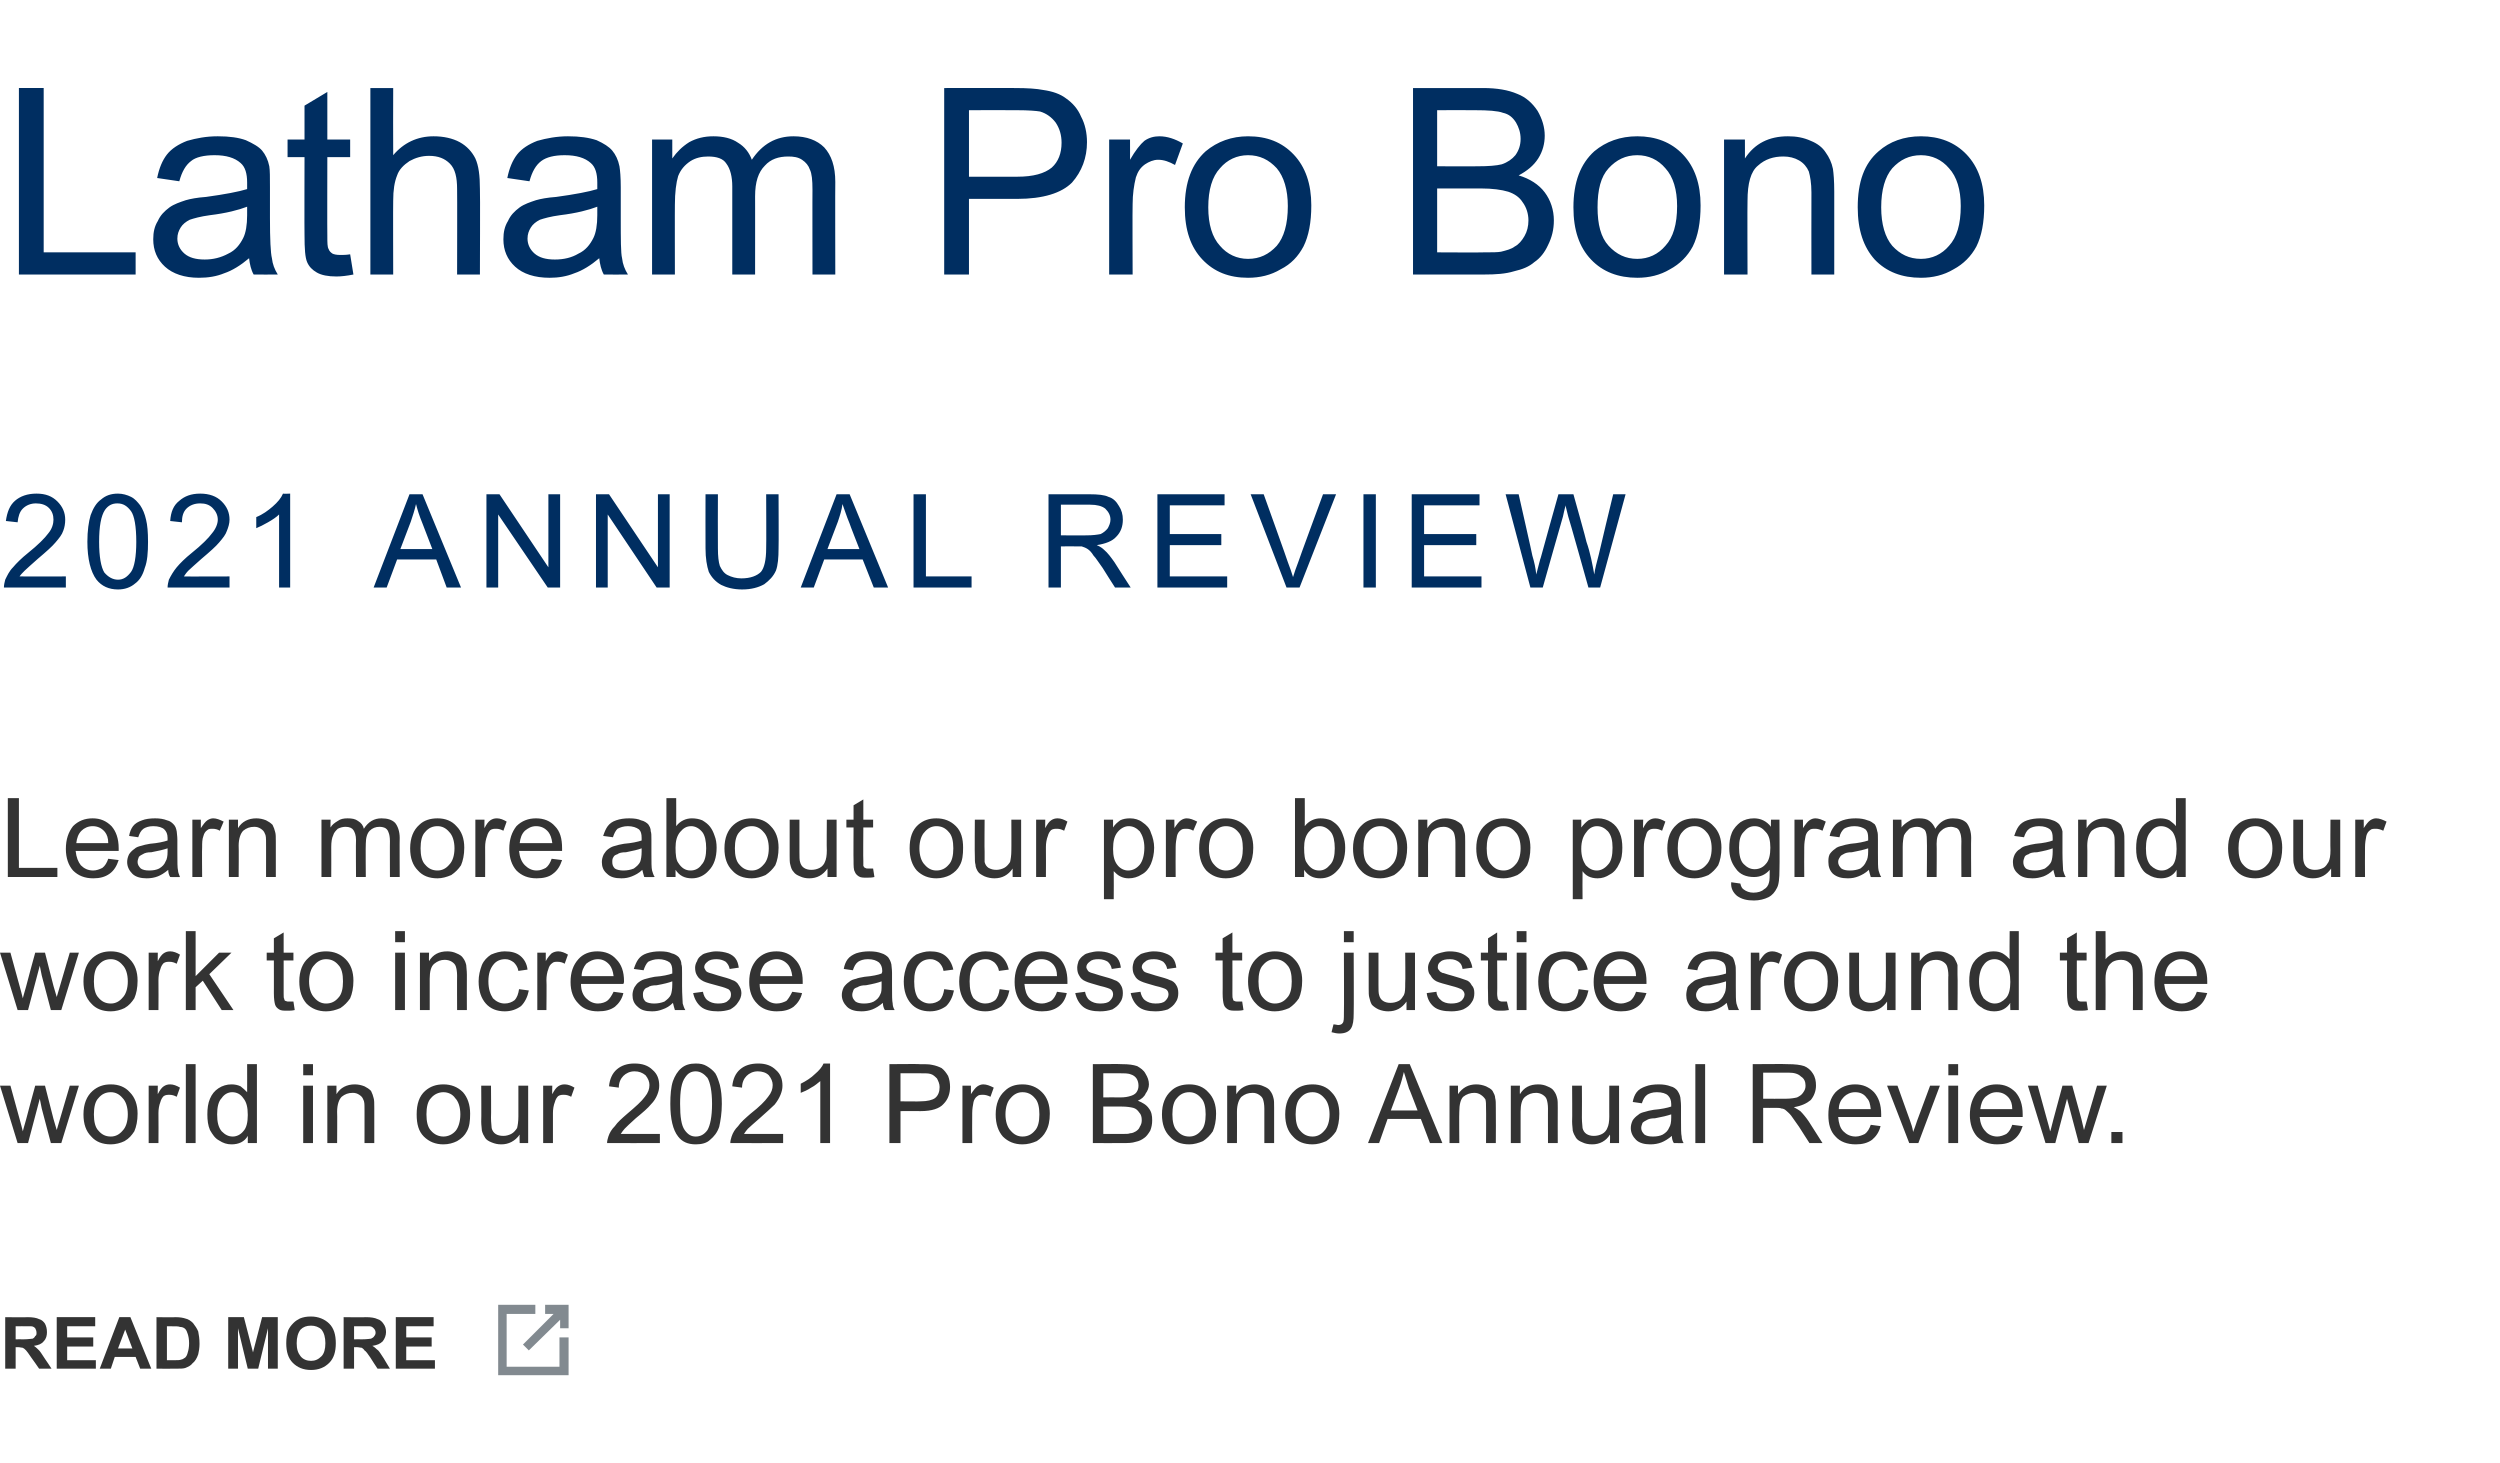 <?xml version="1.0" standalone="no"?><!DOCTYPE svg PUBLIC "-//W3C//DTD SVG 1.1//EN" "http://www.w3.org/Graphics/SVG/1.1/DTD/svg11.dtd"><svg xmlns="http://www.w3.org/2000/svg" version="1.1" width="383.4px" height="224.3px" viewBox="0 -13 383.4 224.3" style="top:-13px"><desc>Latham Pro Bono 2021 Annual Review Learn more about our pro bono program and our work to increase access to justice a...</desc><defs/><g id="Polygon149345"><path d="m.8 196.9l0-7.9c0 0 3.35.05 3.4 0c.8 0 1.4.1 1.8.3c.4.1.7.4.9.7c.2.4.3.8.3 1.3c0 .5-.1 1-.5 1.4c-.3.4-.8.6-1.5.7c.3.2.6.5.8.7c.2.2.5.7.9 1.3c.02-.02 1 1.5 1 1.5l-1.9 0c0 0-1.17-1.69-1.2-1.7c-.4-.6-.7-1-.8-1.1c-.2-.2-.3-.3-.5-.4c-.2 0-.4-.1-.8-.1c.02.03-.3 0-.3 0l0 3.3l-1.6 0zm1.6-4.5c0 0 1.17-.02 1.2 0c.7 0 1.2-.1 1.4-.1c.2-.1.3-.2.4-.4c.2-.1.2-.3.2-.5c0-.3-.1-.5-.2-.7c-.1-.1-.3-.3-.6-.3c-.1 0-.5 0-1.2 0c.04-.02-1.2 0-1.2 0l0 2zm6.3 4.5l0-7.9l5.9 0l0 1.4l-4.3 0l0 1.7l4 0l0 1.4l-4 0l0 2.1l4.4 0l0 1.3l-6 0zm14.5 0l-1.7 0l-.7-1.8l-3.2 0l-.6 1.8l-1.7 0l3-7.9l1.7 0l3.2 7.9zm-2.9-3.1l-1.1-2.9l-1.1 2.9l2.2 0zm3.7-4.8c0 0 2.93.05 2.9 0c.7 0 1.2.1 1.5.2c.5.1.9.4 1.2.7c.3.4.6.8.8 1.3c.1.5.2 1.1.2 1.9c0 .6-.1 1.2-.2 1.6c-.2.6-.5 1.1-.9 1.4c-.2.3-.6.5-1.1.7c-.3.1-.8.1-1.4.1c.01.02-3 0-3 0l0-7.9zm1.6 1.4l0 5.2c0 0 1.2-.01 1.2 0c.4 0 .8 0 1-.1c.2 0 .4-.2.6-.3c.2-.2.3-.4.4-.8c.1-.3.2-.8.2-1.4c0-.6-.1-1.1-.2-1.4c-.1-.3-.2-.6-.4-.8c-.2-.2-.5-.3-.8-.3c-.2-.1-.6-.1-1.3-.1c.02-.02-.7 0-.7 0zm9.4 6.5l0-7.9l2.4 0l1.4 5.4l1.4-5.4l2.4 0l0 7.9l-1.5 0l0-6.2l-1.5 6.2l-1.6 0l-1.5-6.2l0 6.2l-1.5 0zm8.9-3.9c0-.8.1-1.4.3-2c.2-.4.4-.7.8-1.1c.3-.3.6-.5 1-.7c.5-.2 1-.3 1.7-.3c1.1 0 2.1.4 2.8 1.1c.7.7 1 1.7 1 3c0 1.3-.3 2.3-1 3c-.7.7-1.6 1.1-2.8 1.1c-1.2 0-2.1-.4-2.8-1.1c-.7-.7-1-1.7-1-3zm1.6 0c0 .9.2 1.5.6 2c.4.5 1 .7 1.6.7c.6 0 1.1-.2 1.6-.7c.4-.4.6-1.1.6-2c0-.9-.2-1.6-.6-2.1c-.4-.4-1-.6-1.6-.6c-.7 0-1.2.2-1.6.6c-.4.5-.6 1.2-.6 2.1zm7.2 3.9l0-7.9c0 0 3.4.05 3.4 0c.8 0 1.4.1 1.8.3c.4.1.7.4.9.7c.3.4.4.8.4 1.3c0 .5-.2 1-.5 1.4c-.4.4-.9.6-1.6.7c.4.2.6.5.9.7c.2.2.5.7.9 1.3c-.03-.02.9 1.5.9 1.5l-1.9 0c0 0-1.12-1.69-1.1-1.7c-.4-.6-.7-1-.9-1.1c-.1-.2-.3-.3-.4-.4c-.2 0-.5-.1-.8-.1c-.04.03-.4 0-.4 0l0 3.3l-1.6 0zm1.6-4.5c0 0 1.22-.02 1.2 0c.8 0 1.3-.1 1.4-.1c.2-.1.4-.2.5-.4c.1-.1.2-.3.2-.5c0-.3-.1-.5-.3-.7c-.1-.1-.3-.3-.6-.3c-.1 0-.5 0-1.1 0c-.02-.02-1.3 0-1.3 0l0 2zm6.4 4.5l0-7.9l5.8 0l0 1.4l-4.2 0l0 1.7l3.9 0l0 1.4l-3.9 0l0 2.1l4.4 0l0 1.3l-6 0z" stroke="none" fill="#333333"/></g><g id="Polygon149344"><path d="m2.7 162.3l-2.7-8.8l1.6 0l1.4 5.1c0 0 .52 1.89.5 1.9c0-.1.2-.7.5-1.8c-.02-.03 1.4-5.2 1.4-5.2l1.5 0l1.3 5.1l.5 1.7l.5-1.7l1.5-5.1l1.4 0l-2.7 8.8l-1.6 0l-1.4-5.3l-.3-1.5l-1.8 6.8l-1.6 0zm10.1-4.4c0-1.6.5-2.8 1.4-3.6c.8-.7 1.7-1 2.8-1c1.2 0 2.2.4 2.9 1.2c.8.8 1.2 1.9 1.2 3.3c0 1.1-.2 2-.5 2.7c-.4.6-.8 1.1-1.5 1.5c-.6.3-1.4.5-2.1.5c-1.3 0-2.3-.4-3-1.2c-.8-.8-1.2-1.9-1.2-3.4zm1.6 0c0 1.1.2 2 .7 2.5c.5.6 1.1.9 1.9.9c.7 0 1.3-.3 1.8-.9c.5-.5.8-1.4.8-2.5c0-1.1-.3-2-.8-2.5c-.5-.6-1.1-.9-1.8-.9c-.8 0-1.4.3-1.9.9c-.5.5-.7 1.4-.7 2.5zm8.4 4.4l0-8.8l1.4 0c0 0-.02 1.34 0 1.3c.3-.6.6-1 .9-1.2c.3-.2.6-.3 1-.3c.5 0 1 .2 1.5.5c0 0-.5 1.4-.5 1.4c-.4-.2-.7-.3-1.1-.3c-.3 0-.6 0-.9.2c-.2.2-.4.5-.5.9c-.2.5-.3 1.1-.3 1.7c.03.01 0 4.6 0 4.6l-1.5 0zm5.7 0l0-12.1l1.5 0l0 12.1l-1.5 0zm9.5 0c0 0 .01-1.09 0-1.1c-.5.9-1.4 1.3-2.5 1.3c-.7 0-1.3-.2-1.9-.6c-.6-.3-1-.9-1.4-1.6c-.3-.7-.4-1.5-.4-2.4c0-.9.1-1.7.4-2.4c.3-.7.7-1.2 1.3-1.6c.6-.4 1.3-.6 2-.6c.5 0 1 .1 1.4.3c.4.3.7.6 1 .9c.01.02 0-4.3 0-4.3l1.5 0l0 12.1l-1.4 0zm-4.7-4.4c0 1.2.2 2 .7 2.6c.5.5 1 .8 1.7.8c.6 0 1.2-.3 1.6-.8c.5-.5.7-1.4.7-2.5c0-1.2-.2-2-.7-2.6c-.4-.6-1-.9-1.7-.9c-.6 0-1.2.3-1.6.9c-.5.5-.7 1.4-.7 2.5zm13.2-6l0-1.7l1.5 0l0 1.7l-1.5 0zm0 10.4l0-8.8l1.5 0l0 8.8l-1.5 0zm3.7 0l0-8.8l1.4 0c0 0-.01 1.26 0 1.3c.6-1 1.6-1.5 2.8-1.5c.5 0 1 .1 1.5.3c.4.2.7.4 1 .7c.2.4.3.7.4 1.1c.1.3.1.8.1 1.5c.01 0 0 5.4 0 5.4l-1.5 0c0 0 .01-5.34 0-5.3c0-.6 0-1.1-.2-1.4c-.1-.3-.3-.5-.6-.7c-.3-.2-.6-.3-1-.3c-.7 0-1.2.2-1.7.6c-.4.4-.7 1.2-.7 2.3c.04.01 0 4.8 0 4.8l-1.5 0zm13.7-4.4c0-1.6.4-2.8 1.3-3.6c.8-.7 1.7-1 2.8-1c1.2 0 2.2.4 3 1.2c.7.8 1.1 1.9 1.1 3.3c0 1.1-.1 2-.5 2.7c-.3.6-.8 1.1-1.5 1.5c-.6.3-1.3.5-2.1.5c-1.2 0-2.2-.4-3-1.2c-.8-.8-1.1-1.9-1.1-3.4zm1.5 0c0 1.1.2 2 .7 2.5c.5.6 1.2.9 1.9.9c.7 0 1.4-.3 1.9-.9c.4-.5.7-1.4.7-2.5c0-1.1-.3-2-.8-2.5c-.4-.6-1.1-.9-1.8-.9c-.7 0-1.4.3-1.9.9c-.5.5-.7 1.4-.7 2.5zm14.3 4.4c0 0-.05-1.27 0-1.3c-.7 1-1.7 1.5-2.8 1.5c-.6 0-1-.1-1.5-.3c-.5-.2-.8-.4-1-.7c-.2-.3-.4-.7-.5-1.1c0-.3-.1-.8-.1-1.4c.04-.03 0-5.5 0-5.5l1.5 0c0 0 .04 4.89 0 4.9c0 .8.1 1.3.1 1.6c.1.4.3.7.6.9c.3.2.7.3 1.2.3c.4 0 .8-.1 1.2-.3c.4-.2.7-.6.9-.9c.1-.4.2-1 .2-1.8c0 .03 0-4.7 0-4.7l1.5 0l0 8.8l-1.3 0zm3.6 0l0-8.8l1.4 0c0 0-.04 1.34 0 1.3c.3-.6.6-1 .9-1.2c.3-.2.6-.3 1-.3c.5 0 1 .2 1.5.5c0 0-.5 1.4-.5 1.4c-.4-.2-.7-.3-1.1-.3c-.3 0-.6 0-.9.2c-.2.2-.4.5-.5.9c-.2.5-.3 1.1-.3 1.7c.01.01 0 4.6 0 4.6l-1.5 0zm17.9-1.4l0 1.4c0 0-8.09.02-8.1 0c0-.3.1-.7.2-1c.2-.6.5-1.1 1-1.6c.4-.6 1.1-1.2 1.9-1.9c1.3-1.1 2.2-1.9 2.7-2.6c.5-.6.7-1.2.7-1.8c0-.5-.2-1-.6-1.5c-.5-.4-1-.6-1.7-.6c-.7 0-1.3.3-1.7.7c-.4.4-.7 1-.7 1.8c0 0-1.5-.2-1.5-.2c.1-1.1.5-2 1.2-2.6c.7-.6 1.6-.9 2.7-.9c1.2 0 2.1.3 2.8 1c.7.6 1 1.4 1 2.4c0 .5-.1.9-.3 1.4c-.2.5-.5 1-1 1.5c-.4.5-1.2 1.2-2.3 2.1c-.9.8-1.4 1.3-1.7 1.6c-.2.2-.4.5-.6.8c-.01-.01 6 0 6 0zm2.8.4c-.8-1-1.2-2.7-1.2-5c0-1.4.1-2.6.4-3.5c.3-.8.7-1.5 1.3-2c.6-.5 1.3-.7 2.2-.7c.7 0 1.2.1 1.7.4c.5.3.9.6 1.3 1.1c.3.5.5 1.1.7 1.8c.2.8.3 1.7.3 2.9c0 1.4-.2 2.6-.4 3.5c-.3.9-.8 1.5-1.4 2c-.5.5-1.3.7-2.2.7c-1.2 0-2.1-.4-2.7-1.2c0 0 0 0 0 0zm1.1-9.1c-.6.8-.8 2.1-.8 4.1c0 2 .2 3.3.7 4c.5.7 1 1 1.7 1c.7 0 1.3-.3 1.8-1c.4-.7.7-2 .7-4c0-2-.3-3.3-.7-4c-.5-.6-1.1-1-1.8-1c-.7 0-1.2.3-1.6.9c0 0 0 0 0 0zm15 8.7l0 1.4c0 0-8.08.02-8.1 0c0-.3.1-.7.2-1c.2-.6.5-1.1 1-1.6c.4-.6 1.1-1.2 1.9-1.9c1.4-1.1 2.2-1.9 2.7-2.6c.5-.6.7-1.2.7-1.8c0-.5-.2-1-.6-1.5c-.4-.4-1-.6-1.7-.6c-.7 0-1.3.3-1.7.7c-.4.4-.7 1-.7 1.8c0 0-1.5-.2-1.5-.2c.1-1.1.5-2 1.2-2.6c.7-.6 1.6-.9 2.8-.9c1.1 0 2 .3 2.7 1c.7.6 1 1.4 1 2.4c0 .5-.1.9-.3 1.4c-.2.5-.5 1-.9 1.5c-.5.5-1.3 1.2-2.3 2.1c-.9.8-1.5 1.3-1.8 1.6c-.2.2-.4.5-.6.8c-.01-.01 6 0 6 0zm7.2 1.4l-1.5 0c0 0 0-9.5 0-9.5c-.4.3-.8.7-1.4 1c-.6.4-1.1.6-1.6.8c0 0 0-1.4 0-1.4c.8-.4 1.6-.9 2.2-1.5c.6-.5 1.1-1.1 1.3-1.6c.03 0 1 0 1 0l0 12.2zm9.1 0l0-12.1c0 0 4.64-.05 4.6 0c.8 0 1.5 0 1.9.1c.6.1 1.1.3 1.5.5c.4.3.7.7 1 1.2c.2.5.3 1.1.3 1.7c0 1-.3 1.9-1 2.6c-.6.7-1.8 1.1-3.5 1.1c-.02-.03-3.1 0-3.1 0l0 4.9l-1.7 0zm1.7-6.4c0 0 3.1.04 3.1 0c1 0 1.8-.2 2.2-.5c.5-.4.7-1 .7-1.7c0-.5-.2-.9-.4-1.3c-.3-.3-.6-.6-1-.7c-.3-.1-.8-.1-1.5-.1c-.03-.01-3.1 0-3.1 0l0 4.3zm9.5 6.4l0-8.8l1.3 0c0 0 .02 1.34 0 1.3c.4-.6.7-1 1-1.2c.3-.2.6-.3.9-.3c.5 0 1 .2 1.6.5c0 0-.5 1.4-.5 1.4c-.4-.2-.8-.3-1.1-.3c-.4 0-.7 0-.9.2c-.3.2-.5.5-.6.9c-.1.5-.2 1.1-.2 1.7c-.03.01 0 4.6 0 4.6l-1.5 0zm5.1-4.4c0-1.6.5-2.8 1.4-3.6c.7-.7 1.6-1 2.7-1c1.2 0 2.2.4 3 1.2c.8.8 1.2 1.9 1.2 3.3c0 1.1-.2 2-.6 2.7c-.3.6-.8 1.1-1.4 1.5c-.7.3-1.4.5-2.2.5c-1.2 0-2.2-.4-3-1.2c-.7-.8-1.1-1.9-1.1-3.4zm1.5 0c0 1.1.3 2 .8 2.5c.5.6 1.1.9 1.8.9c.8 0 1.4-.3 1.9-.9c.5-.5.7-1.4.7-2.5c0-1.1-.2-2-.7-2.5c-.5-.6-1.1-.9-1.9-.9c-.7 0-1.3.3-1.8.9c-.5.5-.8 1.4-.8 2.5zm13.4 4.4l0-12.1c0 0 4.53-.05 4.5 0c1 0 1.7.1 2.3.3c.5.3 1 .6 1.3 1.2c.3.5.5 1 .5 1.6c0 .5-.2 1-.5 1.4c-.2.5-.7.9-1.2 1.1c.7.3 1.3.6 1.7 1.2c.4.5.5 1.1.5 1.8c0 .6-.1 1.1-.3 1.6c-.3.5-.6.9-.9 1.1c-.4.3-.8.5-1.3.6c-.6.2-1.2.2-2 .2c0 .02-4.6 0-4.6 0zm1.6-7c0 0 2.6-.03 2.6 0c.7 0 1.2-.1 1.5-.2c.4-.1.8-.3 1-.6c.2-.3.3-.6.3-1c0-.4-.1-.8-.3-1.1c-.2-.3-.5-.5-.8-.6c-.4-.2-1-.2-1.9-.2c0-.01-2.4 0-2.4 0l0 3.7zm0 5.6c0 0 3-.01 3 0c.5 0 .9 0 1.1-.1c.4 0 .7-.2.9-.3c.3-.2.5-.4.6-.7c.2-.3.3-.6.3-1c0-.5-.1-.9-.4-1.2c-.2-.3-.5-.6-.9-.7c-.4-.1-1-.2-1.8-.2c-.02 0-2.8 0-2.8 0l0 4.2zm9-3c0-1.6.5-2.8 1.4-3.6c.7-.7 1.7-1 2.8-1c1.2 0 2.2.4 2.9 1.2c.8.8 1.2 1.9 1.2 3.3c0 1.1-.2 2-.5 2.7c-.4.6-.9 1.1-1.5 1.5c-.7.3-1.4.5-2.1.5c-1.3 0-2.3-.4-3-1.2c-.8-.8-1.2-1.9-1.2-3.4zm1.6 0c0 1.1.2 2 .7 2.5c.5.6 1.1.9 1.9.9c.7 0 1.3-.3 1.8-.9c.5-.5.7-1.4.7-2.5c0-1.1-.2-2-.7-2.5c-.5-.6-1.1-.9-1.8-.9c-.8 0-1.4.3-1.9.9c-.5.5-.7 1.4-.7 2.5zm8.4 4.4l0-8.8l1.4 0c0 0-.03 1.26 0 1.3c.6-1 1.6-1.5 2.8-1.5c.5 0 1 .1 1.4.3c.5.2.8.4 1 .7c.3.4.4.7.5 1.1c.1.3.1.8.1 1.5c-.01 0 0 5.4 0 5.4l-1.5 0c0 0 0-5.34 0-5.3c0-.6-.1-1.1-.2-1.4c-.1-.3-.3-.5-.6-.7c-.3-.2-.6-.3-1-.3c-.7 0-1.2.2-1.7.6c-.4.4-.7 1.2-.7 2.3c.02.01 0 4.8 0 4.8l-1.5 0zm8.9-4.4c0-1.6.5-2.8 1.4-3.6c.7-.7 1.7-1 2.8-1c1.2 0 2.2.4 2.9 1.2c.8.8 1.2 1.9 1.2 3.3c0 1.1-.2 2-.5 2.7c-.4.6-.9 1.1-1.5 1.5c-.7.3-1.4.5-2.1.5c-1.3 0-2.3-.4-3-1.2c-.8-.8-1.2-1.9-1.2-3.4zm1.6 0c0 1.1.2 2 .7 2.5c.5.6 1.1.9 1.9.9c.7 0 1.3-.3 1.8-.9c.5-.5.8-1.4.8-2.5c0-1.1-.3-2-.8-2.5c-.5-.6-1.1-.9-1.8-.9c-.8 0-1.4.3-1.9.9c-.5.5-.7 1.4-.7 2.5zm11.1 4.4l4.7-12.1l1.7 0l5 12.1l-1.9 0l-1.4-3.7l-5.1 0l-1.3 3.7l-1.7 0zm3.5-5l4.1 0c0 0-1.26-3.35-1.3-3.3c-.3-1.1-.6-1.9-.8-2.6c-.2.8-.4 1.6-.7 2.4c.03-.05-1.3 3.5-1.3 3.5zm9 5l0-8.8l1.3 0c0 0 .01 1.26 0 1.3c.7-1 1.6-1.5 2.8-1.5c.5 0 1 .1 1.5.3c.4.2.8.4 1 .7c.2.4.4.7.4 1.1c.1.3.1.8.1 1.5c.03 0 0 5.4 0 5.4l-1.5 0c0 0 .03-5.34 0-5.3c0-.6 0-1.1-.1-1.4c-.2-.3-.4-.5-.7-.7c-.3-.2-.6-.3-1-.3c-.6 0-1.2.2-1.7.6c-.4.4-.6 1.2-.6 2.3c-.04.01 0 4.8 0 4.8l-1.5 0zm9.4 0l0-8.8l1.4 0c0 0-.04 1.26 0 1.3c.6-1 1.5-1.5 2.8-1.5c.5 0 1 .1 1.4.3c.5.2.8.4 1 .7c.3.4.4.7.5 1.1c.1.3.1.8.1 1.5c-.02 0 0 5.4 0 5.4l-1.5 0c0 0-.01-5.34 0-5.3c0-.6-.1-1.1-.2-1.4c-.1-.3-.3-.5-.6-.7c-.3-.2-.7-.3-1-.3c-.7 0-1.2.2-1.7.6c-.5.4-.7 1.2-.7 2.3c.01.01 0 4.8 0 4.8l-1.5 0zm15.2 0c0 0 .05-1.27 0-1.3c-.6 1-1.6 1.5-2.7 1.5c-.6 0-1.1-.1-1.5-.3c-.5-.2-.8-.4-1-.7c-.2-.3-.4-.7-.5-1.1c0-.3-.1-.8-.1-1.4c.04-.03 0-5.5 0-5.5l1.5 0c0 0 .03 4.89 0 4.9c0 .8.1 1.3.1 1.6c.1.4.3.7.6.9c.3.2.7.3 1.1.3c.5 0 .9-.1 1.3-.3c.4-.2.7-.6.8-.9c.2-.4.3-1 .3-1.8c-.01.03 0-4.7 0-4.7l1.5 0l0 8.8l-1.4 0zm9.8 0c-.2-.3-.3-.7-.3-1.1c-.6.5-1.1.8-1.6 1c-.5.2-1.1.3-1.7.3c-.9 0-1.7-.2-2.2-.7c-.5-.5-.8-1.1-.8-1.8c0-.4.1-.8.3-1.2c.2-.3.5-.6.8-.8c.3-.3.7-.4 1.1-.5c.3-.1.7-.2 1.3-.3c1.2-.1 2.1-.3 2.7-.5c0-.2 0-.3 0-.4c0-.6-.2-1-.5-1.3c-.3-.3-.9-.5-1.7-.5c-.7 0-1.2.2-1.5.4c-.4.3-.6.7-.8 1.3c0 0-1.4-.2-1.4-.2c.1-.6.3-1.1.6-1.5c.3-.4.8-.7 1.4-.9c.5-.2 1.2-.3 2-.3c.7 0 1.3.1 1.8.3c.5.1.8.4 1 .6c.2.3.4.6.5 1.1c0 .2.1.7.1 1.3c0 0 0 2 0 2c0 1.4 0 2.3.1 2.7c0 .3.1.7.3 1c.04.02-1.5 0-1.5 0c0 0-.02.02 0 0zm-.4-4.4c-.6.2-1.4.4-2.5.6c-.6 0-1 .1-1.3.3c-.2.1-.4.2-.6.4c-.1.3-.2.5-.2.8c0 .4.2.7.5 1c.3.2.7.3 1.3.3c.6 0 1.1-.1 1.5-.3c.5-.3.8-.6 1-1.1c.2-.3.3-.8.3-1.5c0 0 0-.5 0-.5zm3.7 4.4l0-12.1l1.5 0l0 12.1l-1.5 0zm8.8 0l0-12.1c0 0 5.39-.05 5.4 0c1.1 0 1.9.1 2.5.3c.5.2 1 .6 1.3 1.1c.4.6.5 1.2.5 1.9c0 .8-.3 1.6-.8 2.2c-.6.5-1.4.9-2.6 1.1c.4.2.7.4 1 .6c.4.4.9 1 1.3 1.6c0 .01 2.1 3.3 2.1 3.3l-2 0c0 0-1.62-2.51-1.6-2.5c-.5-.7-.9-1.3-1.2-1.7c-.3-.4-.6-.6-.8-.8c-.2-.2-.5-.3-.7-.3c-.2-.1-.5-.1-.9-.1c-.03.02-1.9 0-1.9 0l0 5.4l-1.6 0zm1.6-6.8c0 0 3.47.02 3.5 0c.7 0 1.3-.1 1.7-.2c.4-.2.7-.4.9-.7c.3-.4.4-.7.4-1.1c0-.6-.2-1.1-.7-1.4c-.4-.4-1-.6-1.9-.6c-.04 0-3.9 0-3.9 0l0 4zm16.5 4c0 0 1.5.2 1.5.2c-.2.9-.7 1.6-1.3 2.1c-.7.5-1.5.7-2.5.7c-1.3 0-2.4-.4-3.1-1.2c-.8-.8-1.1-1.9-1.1-3.3c0-1.5.3-2.6 1.1-3.5c.8-.8 1.8-1.2 3-1.2c1.2 0 2.1.4 2.9 1.2c.7.8 1.1 1.9 1.1 3.4c0 .1 0 .2 0 .4c0 0-6.6 0-6.6 0c.1 1 .3 1.7.8 2.2c.5.5 1.1.8 1.9.8c.5 0 1-.2 1.4-.4c.4-.3.7-.8.9-1.4zm-4.9-2.4c0 0 4.9 0 4.9 0c-.1-.8-.2-1.3-.6-1.7c-.4-.6-1-.9-1.8-.9c-.7 0-1.3.3-1.7.7c-.5.5-.8 1.1-.8 1.9zm10.8 5.2l-3.4-8.8l1.6 0c0 0 1.88 5.28 1.9 5.3c.2.6.4 1.1.5 1.8c.2-.5.4-1.1.6-1.7c0-.02 2-5.4 2-5.4l1.5 0l-3.3 8.8l-1.4 0zm6-10.4l0-1.7l1.5 0l0 1.7l-1.5 0zm0 10.4l0-8.8l1.5 0l0 8.8l-1.5 0zm9.8-2.8c0 0 1.6.2 1.6.2c-.3.9-.7 1.6-1.4 2.1c-.6.5-1.5.7-2.5.7c-1.3 0-2.3-.4-3.1-1.2c-.7-.8-1.1-1.9-1.1-3.3c0-1.5.4-2.6 1.1-3.5c.8-.8 1.8-1.2 3-1.2c1.2 0 2.1.4 2.9 1.2c.7.8 1.1 1.9 1.1 3.4c0 .1 0 .2 0 .4c0 0-6.6 0-6.6 0c.1 1 .4 1.7.9 2.2c.4.5 1.1.8 1.8.8c.5 0 1-.2 1.4-.4c.4-.3.7-.8.9-1.4zm-4.9-2.4c0 0 4.9 0 4.9 0c0-.8-.2-1.3-.5-1.7c-.5-.6-1.1-.9-1.9-.9c-.7 0-1.2.3-1.7.7c-.5.5-.7 1.1-.8 1.9zm10 5.2l-2.7-8.8l1.5 0l1.4 5.1c0 0 .54 1.89.5 1.9c.1-.1.2-.7.5-1.8c0-.03 1.4-5.2 1.4-5.2l1.5 0l1.4 5.1l.4 1.7l.5-1.7l1.5-5.1l1.5 0l-2.8 8.8l-1.5 0l-1.4-5.3l-.4-1.5l-1.8 6.8l-1.5 0zm10.1 0l0-1.7l1.7 0l0 1.7l-1.7 0z" stroke="none" fill="#333333"/></g><g id="Polygon149343"><path d="m2.7 141.9l-2.7-8.8l1.6 0l1.4 5.1c0 0 .52 1.89.5 1.9c0-.1.2-.7.5-1.8c-.02-.03 1.4-5.2 1.4-5.2l1.5 0l1.3 5.1l.5 1.7l.5-1.7l1.5-5.1l1.4 0l-2.7 8.8l-1.6 0l-1.4-5.3l-.3-1.5l-1.8 6.8l-1.6 0zm10.1-4.4c0-1.6.5-2.8 1.4-3.6c.8-.7 1.7-1 2.8-1c1.2 0 2.2.4 2.9 1.2c.8.8 1.2 1.9 1.2 3.3c0 1.1-.2 2-.5 2.7c-.4.6-.8 1.1-1.5 1.5c-.6.3-1.4.5-2.1.5c-1.3 0-2.3-.4-3-1.2c-.8-.8-1.2-1.9-1.2-3.4zm1.6 0c0 1.1.2 2 .7 2.5c.5.6 1.1.9 1.9.9c.7 0 1.3-.3 1.8-.9c.5-.5.8-1.4.8-2.5c0-1.1-.3-2-.8-2.5c-.5-.6-1.1-.9-1.8-.9c-.8 0-1.4.3-1.9.9c-.5.5-.7 1.4-.7 2.5zm8.4 4.4l0-8.8l1.4 0c0 0-.02 1.34 0 1.3c.3-.6.6-1 .9-1.2c.3-.2.6-.3 1-.3c.5 0 1 .2 1.5.5c0 0-.5 1.4-.5 1.4c-.4-.2-.7-.3-1.1-.3c-.3 0-.6 0-.9.2c-.2.2-.4.5-.5.9c-.2.5-.3 1.1-.3 1.7c.03.01 0 4.6 0 4.6l-1.5 0zm5.7 0l0-12.1l1.5 0l0 6.9l3.6-3.6l1.9 0l-3.4 3.3l3.7 5.5l-1.8 0l-2.9-4.5l-1.1 1l0 3.5l-1.5 0zm15.8-1.3c.2 0 .4 0 .7 0c0 0 .2 1.3.2 1.3c-.4.1-.8.1-1.1.1c-.6 0-1 0-1.3-.2c-.3-.2-.5-.4-.6-.7c-.1-.3-.2-.9-.2-1.8c.01.04 0-5 0-5l-1.1 0l0-1.2l1.1 0l0-2.2l1.5-.9l0 3.1l1.5 0l0 1.2l-1.5 0c0 0 0 5.12 0 5.1c0 .4 0 .7.1.8c0 .2.1.3.2.3c.2.1.3.1.5.1c0 0 0 0 0 0zm1.6-3.1c0-1.6.5-2.8 1.4-3.6c.7-.7 1.6-1 2.7-1c1.2 0 2.2.4 3 1.2c.8.8 1.2 1.9 1.2 3.3c0 1.1-.2 2-.5 2.7c-.4.6-.9 1.1-1.5 1.5c-.7.3-1.4.5-2.2.5c-1.2 0-2.2-.4-3-1.2c-.7-.8-1.1-1.9-1.1-3.4zm1.5 0c0 1.1.3 2 .8 2.5c.5.6 1.1.9 1.8.9c.8 0 1.4-.3 1.9-.9c.5-.5.7-1.4.7-2.5c0-1.1-.2-2-.7-2.5c-.5-.6-1.1-.9-1.9-.9c-.7 0-1.3.3-1.8.9c-.5.5-.8 1.4-.8 2.5zm13.2-6l0-1.7l1.5 0l0 1.7l-1.5 0zm0 10.4l0-8.8l1.5 0l0 8.8l-1.5 0zm3.8 0l0-8.8l1.4 0c0 0-.04 1.26 0 1.3c.6-1 1.5-1.5 2.8-1.5c.5 0 1 .1 1.4.3c.5.2.8.4 1 .7c.3.4.4.7.5 1.1c0 .3.1.8.1 1.5c-.02 0 0 5.4 0 5.4l-1.5 0c0 0-.02-5.34 0-5.3c0-.6-.1-1.1-.2-1.4c-.1-.3-.3-.5-.6-.7c-.3-.2-.7-.3-1.1-.3c-.6 0-1.1.2-1.6.6c-.5.4-.7 1.2-.7 2.3c.01.01 0 4.8 0 4.8l-1.5 0zm15.2-3.2c0 0 1.5.2 1.5.2c-.2 1-.6 1.8-1.2 2.4c-.7.5-1.5.8-2.5.8c-1.2 0-2.2-.4-2.9-1.2c-.7-.8-1.1-1.9-1.1-3.4c0-.9.2-1.7.5-2.5c.3-.7.8-1.2 1.4-1.6c.7-.3 1.4-.5 2.1-.5c1 0 1.8.2 2.4.7c.6.5 1 1.2 1.1 2.1c0 0-1.4.2-1.4.2c-.1-.6-.4-1-.7-1.3c-.4-.3-.8-.5-1.3-.5c-.8 0-1.4.3-1.8.8c-.5.6-.8 1.4-.8 2.6c0 1.2.3 2 .7 2.6c.5.5 1.1.8 1.8.8c.6 0 1.1-.2 1.5-.5c.4-.4.6-1 .7-1.7zm2.8 3.2l0-8.8l1.3 0c0 0 0 1.34 0 1.3c.3-.6.7-1 .9-1.2c.3-.2.7-.3 1-.3c.5 0 1 .2 1.5.5c0 0-.5 1.4-.5 1.4c-.3-.2-.7-.3-1.1-.3c-.3 0-.6 0-.8.2c-.3.2-.5.5-.6.9c-.2.5-.3 1.1-.3 1.7c.05.01 0 4.6 0 4.6l-1.4 0zm11.7-2.8c0 0 1.5.2 1.5.2c-.2.9-.7 1.6-1.3 2.1c-.7.5-1.5.7-2.6.7c-1.3 0-2.3-.4-3-1.2c-.8-.8-1.2-1.9-1.2-3.3c0-1.5.4-2.6 1.2-3.5c.7-.8 1.7-1.2 2.9-1.2c1.2 0 2.2.4 2.9 1.2c.8.8 1.2 1.9 1.2 3.4c0 .1 0 .2-.1.4c0 0-6.5 0-6.5 0c0 1 .3 1.7.8 2.2c.5.5 1.1.8 1.8.8c.6 0 1.1-.2 1.4-.4c.4-.3.7-.8 1-1.4zm-4.9-2.4c0 0 4.9 0 4.9 0c-.1-.8-.3-1.3-.6-1.7c-.5-.6-1.1-.9-1.8-.9c-.7 0-1.3.3-1.8.7c-.4.5-.7 1.1-.7 1.9zm14.3 5.2c-.1-.3-.2-.7-.3-1.1c-.5.5-1 .8-1.6 1c-.5.2-1 .3-1.6.3c-1 0-1.7-.2-2.2-.7c-.6-.5-.8-1.1-.8-1.8c0-.4.1-.8.3-1.2c.2-.3.4-.6.7-.8c.4-.3.7-.4 1.1-.5c.3-.1.8-.2 1.3-.3c1.3-.1 2.1-.3 2.7-.5c0-.2 0-.3 0-.4c0-.6-.1-1-.4-1.3c-.4-.3-1-.5-1.7-.5c-.7 0-1.2.2-1.6.4c-.3.3-.5.7-.7 1.3c0 0-1.5-.2-1.5-.2c.2-.6.4-1.1.7-1.5c.3-.4.7-.7 1.3-.9c.6-.2 1.3-.3 2-.3c.8 0 1.4.1 1.8.3c.5.1.9.4 1.1.6c.2.3.4.6.4 1.1c.1.2.1.7.1 1.3c0 0 0 2 0 2c0 1.4.1 2.3.1 2.7c.1.3.2.7.4 1c0 .02-1.6 0-1.6 0c0 0 .04.02 0 0zm-.4-4.4c-.5.2-1.3.4-2.4.6c-.6 0-1.1.1-1.3.3c-.3.1-.5.2-.6.4c-.2.3-.2.5-.2.8c0 .4.1.7.4 1c.3.2.8.3 1.3.3c.6 0 1.1-.1 1.6-.3c.4-.3.8-.6 1-1.1c.1-.3.2-.8.2-1.5c0 0 0-.5 0-.5zm3.2 1.8c0 0 1.5-.2 1.5-.2c.1.5.3 1 .7 1.3c.4.3.9.5 1.6.5c.7 0 1.2-.1 1.5-.4c.4-.3.5-.6.5-1c0-.3-.1-.6-.4-.8c-.2-.1-.7-.3-1.5-.5c-1.1-.3-1.9-.5-2.3-.7c-.4-.2-.8-.5-1-.9c-.2-.3-.3-.7-.3-1.2c0-.3.1-.7.3-1c.1-.4.4-.7.7-.9c.2-.2.5-.3.9-.4c.4-.1.9-.2 1.3-.2c.7 0 1.3.1 1.9.3c.5.2.9.5 1.1.8c.3.4.4.8.5 1.4c0 0-1.4.2-1.4.2c-.1-.5-.3-.8-.6-1.1c-.3-.2-.8-.4-1.4-.4c-.6 0-1.1.1-1.4.4c-.3.2-.5.5-.5.8c0 .2.1.3.2.5c.1.2.3.3.6.4c.1 0 .6.2 1.3.4c1.1.3 1.8.5 2.2.7c.4.1.8.4 1 .8c.2.3.4.7.4 1.2c0 .5-.2 1-.5 1.4c-.3.5-.7.8-1.2 1.1c-.6.2-1.2.3-1.9.3c-1.1 0-2-.2-2.6-.7c-.6-.5-1-1.2-1.2-2.1zm15.2-.2c0 0 1.5.2 1.5.2c-.2.9-.7 1.6-1.3 2.1c-.7.5-1.5.7-2.6.7c-1.2 0-2.3-.4-3-1.2c-.8-.8-1.2-1.9-1.2-3.3c0-1.5.4-2.6 1.2-3.5c.8-.8 1.7-1.2 3-1.2c1.1 0 2.1.4 2.8 1.2c.8.8 1.2 1.9 1.2 3.4c0 .1 0 .2 0 .4c0 0-6.6 0-6.6 0c0 1 .3 1.7.8 2.2c.5.5 1.1.8 1.8.8c.6 0 1.1-.2 1.5-.4c.3-.3.6-.8.9-1.4zm-4.9-2.4c0 0 4.9 0 4.9 0c-.1-.8-.3-1.3-.6-1.7c-.5-.6-1.1-.9-1.8-.9c-.7 0-1.3.3-1.8.7c-.4.5-.7 1.1-.7 1.9zm19.1 5.2c-.2-.3-.3-.7-.3-1.1c-.6.5-1.1.8-1.6 1c-.5.2-1.1.3-1.7.3c-.9 0-1.7-.2-2.2-.7c-.5-.5-.8-1.1-.8-1.8c0-.4.1-.8.3-1.2c.2-.3.5-.6.8-.8c.3-.3.7-.4 1.1-.5c.2-.1.7-.2 1.3-.3c1.2-.1 2.1-.3 2.6-.5c.1-.2.1-.3.1-.4c0-.6-.2-1-.5-1.3c-.4-.3-.9-.5-1.7-.5c-.7 0-1.2.2-1.5.4c-.4.3-.6.7-.8 1.3c0 0-1.4-.2-1.4-.2c.1-.6.3-1.1.6-1.5c.3-.4.8-.7 1.3-.9c.6-.2 1.3-.3 2-.3c.8 0 1.4.1 1.9.3c.4.1.8.4 1 .6c.2.3.4.6.5 1.1c0 .2.1.7.1 1.3c0 0 0 2 0 2c0 1.4 0 2.3.1 2.7c0 .3.1.7.3 1c.03.02-1.5 0-1.5 0c0 0-.03.02 0 0zm-.5-4.4c-.5.2-1.3.4-2.4.6c-.6 0-1 .1-1.3.3c-.3.1-.5.2-.6.4c-.1.3-.2.5-.2.8c0 .4.2.7.5 1c.3.2.7.3 1.3.3c.6 0 1.1-.1 1.5-.3c.5-.3.8-.6 1-1.1c.2-.3.2-.8.2-1.5c0 0 0-.5 0-.5zm9.6 1.2c0 0 1.5.2 1.5.2c-.2 1-.6 1.8-1.2 2.4c-.7.5-1.5.8-2.5.8c-1.2 0-2.2-.4-2.9-1.2c-.7-.8-1.1-1.9-1.1-3.4c0-.9.2-1.7.5-2.5c.3-.7.8-1.2 1.4-1.6c.7-.3 1.4-.5 2.1-.5c1 0 1.8.2 2.4.7c.6.5 1 1.2 1.2 2.1c0 0-1.5.2-1.5.2c-.1-.6-.4-1-.7-1.3c-.4-.3-.8-.5-1.3-.5c-.8 0-1.4.3-1.8.8c-.5.6-.7 1.4-.7 2.6c0 1.2.2 2 .6 2.6c.5.5 1.1.8 1.8.8c.6 0 1.1-.2 1.5-.5c.4-.4.6-1 .7-1.7zm8.5 0c0 0 1.5.2 1.5.2c-.2 1-.6 1.8-1.2 2.4c-.7.5-1.5.8-2.5.8c-1.2 0-2.2-.4-2.9-1.2c-.7-.8-1.1-1.9-1.1-3.4c0-.9.2-1.7.5-2.5c.3-.7.8-1.2 1.4-1.6c.7-.3 1.4-.5 2.1-.5c1 0 1.8.2 2.4.7c.6.5 1 1.2 1.2 2.1c0 0-1.5.2-1.5.2c-.1-.6-.4-1-.7-1.3c-.4-.3-.8-.5-1.3-.5c-.8 0-1.4.3-1.8.8c-.5.6-.7 1.4-.7 2.6c0 1.2.2 2 .6 2.6c.5.5 1.1.8 1.8.8c.6 0 1.1-.2 1.5-.5c.4-.4.6-1 .7-1.7zm8.8.4c0 0 1.5.2 1.5.2c-.2.9-.6 1.6-1.3 2.1c-.7.5-1.5.7-2.5.7c-1.3 0-2.3-.4-3.1-1.2c-.7-.8-1.1-1.9-1.1-3.3c0-1.5.4-2.6 1.1-3.5c.8-.8 1.8-1.2 3-1.2c1.2 0 2.1.4 2.9 1.2c.7.8 1.1 1.9 1.1 3.4c0 .1 0 .2 0 .4c0 0-6.6 0-6.6 0c.1 1 .3 1.7.8 2.2c.5.5 1.1.8 1.9.8c.5 0 1-.2 1.4-.4c.4-.3.7-.8.9-1.4zm-4.9-2.4c0 0 4.9 0 4.9 0c0-.8-.2-1.3-.5-1.7c-.5-.6-1.1-.9-1.9-.9c-.7 0-1.3.3-1.7.7c-.5.5-.7 1.1-.8 1.9zm7.7 2.6c0 0 1.5-.2 1.5-.2c.1.5.3 1 .7 1.3c.4.3.9.5 1.6.5c.7 0 1.2-.1 1.5-.4c.3-.3.5-.6.5-1c0-.3-.1-.6-.4-.8c-.2-.1-.7-.3-1.6-.5c-1-.3-1.8-.5-2.2-.7c-.5-.2-.8-.5-1-.9c-.2-.3-.3-.7-.3-1.2c0-.3.1-.7.2-1c.2-.4.5-.7.8-.9c.2-.2.5-.3.9-.4c.4-.1.9-.2 1.3-.2c.7 0 1.3.1 1.8.3c.6.2 1 .5 1.2.8c.3.4.4.8.5 1.4c0 0-1.4.2-1.4.2c-.1-.5-.3-.8-.6-1.1c-.3-.2-.8-.4-1.4-.4c-.7 0-1.1.1-1.4.4c-.3.2-.5.5-.5.8c0 .2.1.3.2.5c.1.2.3.3.6.4c.1 0 .6.2 1.3.4c1.1.3 1.8.5 2.2.7c.4.1.8.4 1 .8c.2.3.3.7.3 1.2c0 .5-.1 1-.4 1.4c-.3.5-.7.8-1.2 1.1c-.6.2-1.2.3-1.9.3c-1.1 0-2-.2-2.6-.7c-.6-.5-1-1.2-1.2-2.1zm8.5 0c0 0 1.5-.2 1.5-.2c.1.5.3 1 .7 1.3c.4.3.9.5 1.6.5c.7 0 1.2-.1 1.5-.4c.3-.3.5-.6.5-1c0-.3-.1-.6-.4-.8c-.2-.1-.7-.3-1.6-.5c-1-.3-1.8-.5-2.2-.7c-.5-.2-.8-.5-1-.9c-.2-.3-.3-.7-.3-1.2c0-.3.1-.7.2-1c.2-.4.5-.7.8-.9c.2-.2.5-.3.9-.4c.4-.1.9-.2 1.3-.2c.7 0 1.3.1 1.8.3c.6.2 1 .5 1.2.8c.3.4.4.8.5 1.4c0 0-1.4.2-1.4.2c-.1-.5-.3-.8-.6-1.1c-.3-.2-.8-.4-1.4-.4c-.7 0-1.1.1-1.4.4c-.3.2-.5.5-.5.8c0 .2.1.3.2.5c.1.2.3.3.6.4c.1 0 .6.2 1.3.4c1.1.3 1.8.5 2.2.7c.4.1.8.4 1 .8c.2.3.3.7.3 1.2c0 .5-.1 1-.4 1.4c-.3.5-.7.8-1.2 1.1c-.6.2-1.2.3-1.9.3c-1.1 0-2-.2-2.6-.7c-.6-.5-1-1.2-1.2-2.1zm16.5 1.3c.1 0 .3 0 .6 0c0 0 .2 1.3.2 1.3c-.4.1-.8.1-1.1.1c-.5 0-1 0-1.3-.2c-.3-.2-.5-.4-.6-.7c-.1-.3-.2-.9-.2-1.8c.02.04 0-5 0-5l-1.1 0l0-1.2l1.1 0l0-2.2l1.5-.9l0 3.1l1.5 0l0 1.2l-1.5 0c0 0 .01 5.12 0 5.1c0 .4 0 .7.1.8c0 .2.1.3.2.3c.2.1.3.1.6.1c0 0 0 0 0 0zm1.5-3.1c0-1.6.5-2.8 1.4-3.6c.7-.7 1.7-1 2.7-1c1.3 0 2.3.4 3 1.2c.8.8 1.2 1.9 1.2 3.3c0 1.1-.2 2-.5 2.7c-.4.6-.9 1.1-1.5 1.5c-.7.3-1.4.5-2.2.5c-1.2 0-2.2-.4-2.9-1.2c-.8-.8-1.2-1.9-1.2-3.4zm1.6 0c0 1.1.2 2 .7 2.5c.5.6 1.1.9 1.8.9c.8 0 1.4-.3 1.9-.9c.5-.5.7-1.4.7-2.5c0-1.1-.2-2-.7-2.5c-.5-.6-1.1-.9-1.9-.9c-.7 0-1.3.3-1.8.9c-.5.5-.7 1.4-.7 2.5zm13.1-6l0-1.7l1.5 0l0 1.7l-1.5 0zm-.7 14c-.4 0-.8-.1-1.2-.2c0 0 .3-1.2.3-1.2c.3 0 .6.1.7.1c.3 0 .6-.1.7-.3c.2-.2.2-.7.2-1.5c.04-.03 0-9.3 0-9.3l1.5 0c0 0 .04 9.3 0 9.3c0 1.1-.1 1.8-.4 2.3c-.3.5-.9.8-1.8.8c0 0 0 0 0 0zm10.3-3.6c0 0 0-1.27 0-1.3c-.7 1-1.6 1.5-2.8 1.5c-.5 0-1-.1-1.5-.3c-.4-.2-.7-.4-1-.7c-.2-.3-.3-.7-.4-1.1c-.1-.3-.1-.8-.1-1.4c-.01-.03 0-5.5 0-5.5l1.5 0c0 0-.01 4.89 0 4.9c0 .8 0 1.3.1 1.6c.1.4.3.7.6.9c.3.2.7.3 1.1.3c.5 0 .9-.1 1.3-.3c.4-.2.6-.6.8-.9c.2-.4.2-1 .2-1.8c.05.03 0-4.7 0-4.7l1.5 0l0 8.8l-1.3 0zm3.1-2.6c0 0 1.5-.2 1.5-.2c0 .5.3 1 .7 1.3c.3.3.9.5 1.5.5c.7 0 1.2-.1 1.6-.4c.3-.3.5-.6.5-1c0-.3-.2-.6-.5-.8c-.2-.1-.7-.3-1.5-.5c-1.1-.3-1.9-.5-2.3-.7c-.4-.2-.7-.5-.9-.9c-.3-.3-.4-.7-.4-1.2c0-.3.1-.7.3-1c.2-.4.4-.7.7-.9c.3-.2.6-.3 1-.4c.4-.1.8-.2 1.3-.2c.7 0 1.3.1 1.8.3c.5.2.9.5 1.2.8c.2.4.4.8.5 1.4c0 0-1.5.2-1.5.2c-.1-.5-.2-.8-.6-1.1c-.3-.2-.7-.4-1.3-.4c-.7 0-1.2.1-1.5.4c-.3.2-.4.5-.4.8c0 .2 0 .3.2.5c.1.2.3.3.5.4c.2 0 .6.2 1.4.4c1 .3 1.7.5 2.2.7c.4.1.7.4.9.8c.3.3.4.7.4 1.2c0 .5-.1 1-.4 1.4c-.3.5-.7.8-1.3 1.1c-.5.2-1.2.3-1.8.3c-1.2 0-2.1-.2-2.7-.7c-.6-.5-1-1.2-1.1-2.1zm11.7 1.3c.2 0 .4 0 .6 0c0 0 .3 1.3.3 1.3c-.5.1-.8.1-1.2.1c-.5 0-.9 0-1.2-.2c-.3-.2-.5-.4-.7-.7c-.1-.3-.1-.9-.1-1.8c-.04.04 0-5 0-5l-1.1 0l0-1.2l1.1 0l0-2.2l1.4-.9l0 3.1l1.5 0l0 1.2l-1.5 0c0 0 .04 5.12 0 5.1c0 .4.1.7.1.8c.1.2.2.3.3.3c.1.1.3.1.5.1c0 0 0 0 0 0zm2.1-9.1l0-1.7l1.5 0l0 1.7l-1.5 0zm0 10.4l0-8.8l1.5 0l0 8.8l-1.5 0zm9.5-3.2c0 0 1.5.2 1.5.2c-.2 1-.6 1.8-1.2 2.4c-.7.5-1.5.8-2.5.8c-1.2 0-2.1-.4-2.9-1.2c-.7-.8-1.1-1.9-1.1-3.4c0-.9.2-1.7.5-2.5c.3-.7.8-1.2 1.4-1.6c.7-.3 1.4-.5 2.1-.5c1 0 1.8.2 2.4.7c.6.5 1 1.2 1.2 2.1c0 0-1.5.2-1.5.2c-.1-.6-.4-1-.7-1.3c-.4-.3-.8-.5-1.3-.5c-.8 0-1.4.3-1.8.8c-.5.6-.7 1.4-.7 2.6c0 1.2.2 2 .6 2.6c.5.5 1.1.8 1.8.8c.6 0 1.1-.2 1.5-.5c.4-.4.6-1 .7-1.7zm8.8.4c0 0 1.6.2 1.6.2c-.3.9-.7 1.6-1.4 2.1c-.7.5-1.5.7-2.5.7c-1.3 0-2.3-.4-3.1-1.2c-.7-.8-1.1-1.9-1.1-3.3c0-1.5.4-2.6 1.1-3.5c.8-.8 1.8-1.2 3-1.2c1.2 0 2.1.4 2.9 1.2c.7.8 1.1 1.9 1.1 3.4c0 .1 0 .2 0 .4c0 0-6.6 0-6.6 0c.1 1 .4 1.7.8 2.2c.5.5 1.2.8 1.9.8c.5 0 1-.2 1.4-.4c.4-.3.7-.8.9-1.4zm-4.9-2.4c0 0 4.9 0 4.9 0c0-.8-.2-1.3-.5-1.7c-.5-.6-1.1-.9-1.9-.9c-.7 0-1.2.3-1.7.7c-.5.5-.7 1.1-.8 1.9zm19.1 5.2c-.1-.3-.2-.7-.3-1.1c-.5.5-1.1.8-1.6 1c-.5.2-1 .3-1.6.3c-1 0-1.7-.2-2.3-.7c-.5-.5-.7-1.1-.7-1.8c0-.4.1-.8.2-1.2c.2-.3.5-.6.8-.8c.3-.3.7-.4 1.1-.5c.3-.1.7-.2 1.3-.3c1.2-.1 2.1-.3 2.7-.5c0-.2 0-.3 0-.4c0-.6-.1-1-.4-1.3c-.4-.3-1-.5-1.7-.5c-.7 0-1.3.2-1.6.4c-.3.3-.6.7-.7 1.3c0 0-1.5-.2-1.5-.2c.1-.6.4-1.1.7-1.5c.3-.4.7-.7 1.3-.9c.6-.2 1.2-.3 2-.3c.7 0 1.4.1 1.8.3c.5.1.8.4 1.1.6c.2.3.3.6.4 1.1c.1.2.1.7.1 1.3c0 0 0 2 0 2c0 1.4 0 2.3.1 2.7c.1.3.2.7.4 1c-.03.02-1.6 0-1.6 0c0 0 .01.02 0 0zm-.4-4.4c-.6.2-1.4.4-2.5.6c-.6 0-1 .1-1.3.3c-.2.1-.4.2-.5.4c-.2.3-.3.5-.3.8c0 .4.2.7.5 1c.3.2.7.3 1.3.3c.6 0 1.1-.1 1.6-.3c.4-.3.7-.6.9-1.1c.2-.3.3-.8.3-1.5c0 0 0-.5 0-.5zm3.8 4.4l0-8.8l1.3 0c0 0 .04 1.34 0 1.3c.4-.6.7-1 1-1.2c.3-.2.6-.3 1-.3c.5 0 1 .2 1.5.5c0 0-.5 1.4-.5 1.4c-.4-.2-.8-.3-1.1-.3c-.4 0-.6 0-.9.2c-.3.2-.4.5-.6.9c-.1.5-.2 1.1-.2 1.7c-.01.01 0 4.6 0 4.6l-1.5 0zm5.1-4.4c0-1.6.5-2.8 1.4-3.6c.7-.7 1.7-1 2.8-1c1.2 0 2.2.4 2.9 1.2c.8.8 1.2 1.9 1.2 3.3c0 1.1-.2 2-.5 2.7c-.4.6-.9 1.1-1.5 1.5c-.7.3-1.4.5-2.1.5c-1.3 0-2.3-.4-3-1.2c-.8-.8-1.2-1.9-1.2-3.4zm1.6 0c0 1.1.2 2 .7 2.5c.5.6 1.1.9 1.9.9c.7 0 1.3-.3 1.8-.9c.5-.5.7-1.4.7-2.5c0-1.1-.2-2-.7-2.5c-.5-.6-1.1-.9-1.8-.9c-.8 0-1.4.3-1.9.9c-.5.5-.7 1.4-.7 2.5zm14.2 4.4c0 0 .01-1.27 0-1.3c-.7 1-1.6 1.5-2.8 1.5c-.5 0-1-.1-1.4-.3c-.5-.2-.8-.4-1.1-.7c-.2-.3-.3-.7-.4-1.1c-.1-.3-.1-.8-.1-1.4c0-.03 0-5.5 0-5.5l1.5 0c0 0-.01 4.89 0 4.9c0 .8 0 1.3.1 1.6c.1.4.3.7.6.9c.3.2.7.3 1.1.3c.5 0 .9-.1 1.3-.3c.4-.2.6-.6.8-.9c.2-.4.2-1 .2-1.8c.05.03 0-4.7 0-4.7l1.5 0l0 8.8l-1.3 0zm3.7 0l0-8.8l1.3 0c0 0 .03 1.26 0 1.3c.7-1 1.6-1.5 2.8-1.5c.6 0 1.1.1 1.5.3c.4.2.8.4 1 .7c.2.4.4.7.5 1.1c0 .3 0 .8 0 1.5c.05 0 0 5.4 0 5.4l-1.4 0c0 0-.05-5.34 0-5.3c0-.6-.1-1.1-.2-1.4c-.1-.3-.3-.5-.6-.7c-.3-.2-.7-.3-1.1-.3c-.6 0-1.2.2-1.6.6c-.5.4-.7 1.2-.7 2.3c-.02.01 0 4.8 0 4.8l-1.5 0zm15.2 0c0 0-.04-1.09 0-1.1c-.6.9-1.4 1.3-2.5 1.3c-.7 0-1.4-.2-1.9-.6c-.6-.3-1.1-.9-1.4-1.6c-.3-.7-.5-1.5-.5-2.4c0-.9.1-1.7.4-2.4c.3-.7.8-1.2 1.4-1.6c.5-.4 1.2-.6 1.9-.6c.6 0 1 .1 1.4.3c.5.3.8.6 1.1.9c-.04.02 0-4.3 0-4.3l1.4 0l0 12.1l-1.3 0zm-4.8-4.4c0 1.2.3 2 .7 2.6c.5.5 1.1.8 1.7.8c.7 0 1.2-.3 1.7-.8c.5-.5.7-1.4.7-2.5c0-1.2-.2-2-.7-2.6c-.5-.6-1.1-.9-1.7-.9c-.7 0-1.3.3-1.7.9c-.4.5-.7 1.4-.7 2.5zm15.8 3.1c.2 0 .4 0 .7 0c0 0 .2 1.3.2 1.3c-.4.1-.8.1-1.1.1c-.6 0-1 0-1.3-.2c-.3-.2-.5-.4-.6-.7c-.1-.3-.2-.9-.2-1.8c-.01.04 0-5 0-5l-1.1 0l0-1.2l1.1 0l0-2.2l1.5-.9l0 3.1l1.5 0l0 1.2l-1.5 0c0 0-.02 5.12 0 5.1c0 .4 0 .7.1.8c0 .2.1.3.2.3c.1.1.3.1.5.1c0 0 0 0 0 0zm2.1 1.3l0-12.1l1.5 0c0 0 .03 4.32 0 4.3c.7-.8 1.6-1.2 2.7-1.2c.6 0 1.2.1 1.7.4c.5.2.8.6 1 1.1c.2.4.3 1.1.3 1.9c.02.03 0 5.6 0 5.6l-1.5 0c0 0 .03-5.57 0-5.6c0-.7-.1-1.3-.5-1.6c-.3-.3-.7-.5-1.3-.5c-.5 0-.9.1-1.3.3c-.4.3-.7.6-.8 1c-.2.4-.3.9-.3 1.6c.03 0 0 4.8 0 4.8l-1.5 0zm15.5-2.8c0 0 1.6.2 1.6.2c-.3.9-.7 1.6-1.4 2.1c-.6.5-1.5.7-2.5.7c-1.3 0-2.3-.4-3.1-1.2c-.7-.8-1.1-1.9-1.1-3.3c0-1.5.4-2.6 1.1-3.5c.8-.8 1.8-1.2 3-1.2c1.2 0 2.2.4 2.9 1.2c.7.8 1.1 1.9 1.1 3.4c0 .1 0 .2 0 .4c0 0-6.6 0-6.6 0c.1 1 .4 1.7.9 2.2c.5.5 1.1.8 1.8.8c.6 0 1-.2 1.4-.4c.4-.3.7-.8.9-1.4zm-4.9-2.4c0 0 4.9 0 4.9 0c0-.8-.2-1.3-.5-1.7c-.5-.6-1.1-.9-1.9-.9c-.7 0-1.2.3-1.7.7c-.5.5-.7 1.1-.8 1.9z" stroke="none" fill="#333333"/></g><g id="Polygon149342"><path d="m1.2 121.5l0-12.1l1.7 0l0 10.7l5.9 0l0 1.4l-7.6 0zm15.4-2.8c0 0 1.6.2 1.6.2c-.3.9-.7 1.6-1.4 2.1c-.7.5-1.5.7-2.5.7c-1.3 0-2.3-.4-3.1-1.2c-.7-.8-1.1-1.9-1.1-3.3c0-1.5.4-2.6 1.1-3.5c.8-.8 1.8-1.2 3-1.2c1.2 0 2.1.4 2.9 1.2c.7.8 1.1 1.9 1.1 3.4c0 .1 0 .2 0 .4c0 0-6.6 0-6.6 0c.1 1 .4 1.7.8 2.2c.5.5 1.1.8 1.9.8c.5 0 1-.2 1.4-.4c.4-.3.7-.8.9-1.4zm-4.9-2.4c0 0 4.9 0 4.9 0c0-.8-.2-1.3-.5-1.7c-.5-.6-1.1-.9-1.9-.9c-.7 0-1.3.3-1.7.7c-.5.5-.7 1.1-.8 1.9zm14.4 5.2c-.2-.3-.3-.7-.3-1.1c-.6.5-1.1.8-1.6 1c-.5.2-1.1.3-1.7.3c-.9 0-1.7-.2-2.2-.7c-.5-.5-.8-1.1-.8-1.8c0-.4.1-.8.3-1.2c.2-.3.5-.6.8-.8c.3-.3.7-.4 1.1-.5c.3-.1.7-.2 1.3-.3c1.2-.1 2.1-.3 2.7-.5c0-.2 0-.3 0-.4c0-.6-.2-1-.5-1.3c-.3-.3-.9-.5-1.7-.5c-.7 0-1.2.2-1.5.4c-.4.3-.6.7-.8 1.3c0 0-1.4-.2-1.4-.2c.1-.6.3-1.1.6-1.5c.3-.4.8-.7 1.4-.9c.5-.2 1.2-.3 2-.3c.7 0 1.3.1 1.8.3c.5.1.8.4 1 .6c.3.3.4.6.5 1.1c0 .2.1.7.1 1.3c0 0 0 2 0 2c0 1.4 0 2.3.1 2.7c0 .3.2.7.3 1c.04.02-1.5 0-1.5 0c0 0-.02.02 0 0zm-.4-4.4c-.6.2-1.4.4-2.5.6c-.6 0-1 .1-1.3.3c-.2.1-.4.2-.6.4c-.1.3-.2.5-.2.8c0 .4.2.7.5 1c.3.2.7.3 1.3.3c.6 0 1.1-.1 1.5-.3c.5-.3.8-.6 1-1.1c.2-.3.3-.8.3-1.5c0 0 0-.5 0-.5zm3.8 4.4l0-8.8l1.3 0c0 0 .01 1.34 0 1.3c.4-.6.7-1 1-1.2c.3-.2.6-.3.9-.3c.5 0 1 .2 1.6.5c0 0-.6 1.4-.6 1.4c-.3-.2-.7-.3-1.1-.3c-.3 0-.6 0-.8.2c-.3.2-.5.5-.6.9c-.2.5-.2 1.1-.2 1.7c-.04.01 0 4.6 0 4.6l-1.5 0zm5.6 0l0-8.8l1.4 0c0 0-.01 1.26 0 1.3c.6-1 1.6-1.5 2.8-1.5c.5 0 1 .1 1.5.3c.4.2.7.4 1 .7c.2.4.3.7.4 1.1c.1.3.1.8.1 1.5c.01 0 0 5.4 0 5.4l-1.5 0c0 0 .01-5.34 0-5.3c0-.6 0-1.1-.2-1.4c-.1-.3-.3-.5-.6-.7c-.3-.2-.6-.3-1-.3c-.7 0-1.2.2-1.7.6c-.4.4-.7 1.2-.7 2.3c.04.01 0 4.8 0 4.8l-1.5 0zm14.2 0l0-8.8l1.4 0c0 0-.04 1.24 0 1.2c.2-.4.6-.7 1.1-1c.4-.3.9-.4 1.5-.4c.7 0 1.2.1 1.6.4c.5.3.8.7.9 1.2c.7-1.1 1.6-1.6 2.7-1.6c.9 0 1.6.2 2.1.7c.4.5.7 1.3.7 2.3c-.03-.03 0 6 0 6l-1.5 0c0 0-.02-5.53 0-5.5c0-.6-.1-1.1-.2-1.3c-.1-.3-.2-.5-.5-.7c-.2-.1-.5-.2-.9-.2c-.6 0-1.1.2-1.5.6c-.4.4-.6 1.1-.6 2c-.04 0 0 5.1 0 5.1l-1.5 0c0 0-.04-5.71 0-5.7c0-.7-.2-1.2-.4-1.5c-.2-.3-.6-.5-1.2-.5c-.4 0-.8.1-1.2.3c-.3.3-.6.6-.7 1c-.2.4-.3 1-.3 1.8c.02.05 0 4.6 0 4.6l-1.5 0zm13.6-4.4c0-1.6.5-2.8 1.4-3.6c.7-.7 1.7-1 2.8-1c1.2 0 2.2.4 2.9 1.2c.8.8 1.2 1.9 1.2 3.3c0 1.1-.2 2-.5 2.7c-.4.6-.9 1.1-1.5 1.5c-.7.3-1.4.5-2.1.5c-1.3 0-2.3-.4-3-1.2c-.8-.8-1.2-1.9-1.2-3.4zm1.6 0c0 1.1.2 2 .7 2.5c.5.6 1.1.9 1.9.9c.7 0 1.3-.3 1.8-.9c.5-.5.8-1.4.8-2.5c0-1.1-.3-2-.8-2.5c-.5-.6-1.1-.9-1.8-.9c-.8 0-1.4.3-1.9.9c-.5.5-.7 1.4-.7 2.5zm8.4 4.4l0-8.8l1.4 0c0 0-.03 1.34 0 1.3c.3-.6.6-1 .9-1.2c.3-.2.6-.3 1-.3c.5 0 1 .2 1.5.5c0 0-.5 1.4-.5 1.4c-.4-.2-.7-.3-1.1-.3c-.3 0-.6 0-.9.2c-.2.2-.4.5-.5.9c-.2.5-.3 1.1-.3 1.7c.02.01 0 4.6 0 4.6l-1.5 0zm11.7-2.8c0 0 1.6.2 1.6.2c-.3.9-.7 1.6-1.4 2.1c-.6.5-1.5.7-2.5.7c-1.3 0-2.3-.4-3.1-1.2c-.7-.8-1.1-1.9-1.1-3.3c0-1.5.4-2.6 1.1-3.5c.8-.8 1.8-1.2 3-1.2c1.2 0 2.2.4 2.9 1.2c.8.8 1.1 1.9 1.1 3.4c0 .1 0 .2 0 .4c0 0-6.6 0-6.6 0c.1 1 .4 1.7.9 2.2c.5.5 1.1.8 1.8.8c.6 0 1-.2 1.4-.4c.4-.3.7-.8.9-1.4zm-4.9-2.4c0 0 5 0 5 0c-.1-.8-.3-1.3-.6-1.7c-.5-.6-1.1-.9-1.9-.9c-.7 0-1.2.3-1.7.7c-.5.5-.7 1.1-.8 1.9zm19.1 5.2c-.1-.3-.2-.7-.3-1.1c-.5.5-1.1.8-1.6 1c-.5.2-1 .3-1.6.3c-1 0-1.7-.2-2.2-.7c-.6-.5-.8-1.1-.8-1.8c0-.4.1-.8.3-1.2c.2-.3.4-.6.7-.8c.4-.3.7-.4 1.1-.5c.3-.1.7-.2 1.3-.3c1.2-.1 2.1-.3 2.7-.5c0-.2 0-.3 0-.4c0-.6-.1-1-.4-1.3c-.4-.3-1-.5-1.7-.5c-.7 0-1.2.2-1.6.4c-.3.3-.5.7-.7 1.3c0 0-1.5-.2-1.5-.2c.2-.6.4-1.1.7-1.5c.3-.4.7-.7 1.3-.9c.6-.2 1.2-.3 2-.3c.8 0 1.4.1 1.8.3c.5.1.9.4 1.1.6c.2.3.4.6.4 1.1c.1.2.1.7.1 1.3c0 0 0 2 0 2c0 1.4 0 2.3.1 2.7c.1.3.2.7.4 1c-.01.02-1.6 0-1.6 0c0 0 .03.02 0 0zm-.4-4.4c-.5.2-1.4.4-2.4.6c-.6 0-1.1.1-1.3.3c-.3.1-.5.2-.6.4c-.2.3-.2.5-.2.8c0 .4.1.7.4 1c.3.2.8.3 1.3.3c.6 0 1.1-.1 1.6-.3c.4-.3.8-.6 1-1.1c.1-.3.2-.8.2-1.5c0 0 0-.5 0-.5zm5.2 4.4l-1.4 0l0-12.1l1.5 0c0 0 .02 4.29 0 4.3c.6-.8 1.5-1.2 2.4-1.2c.6 0 1.1.1 1.6.3c.5.3.9.6 1.2 1c.3.4.5.8.7 1.4c.2.5.3 1.1.3 1.8c0 1.5-.4 2.7-1.2 3.5c-.7.8-1.6 1.2-2.6 1.2c-1.1 0-1.9-.4-2.5-1.3c.01.02 0 1.1 0 1.1zm0-4.5c0 1.1.1 1.9.4 2.3c.5.8 1.1 1.2 1.9 1.2c.7 0 1.3-.3 1.7-.9c.5-.5.7-1.4.7-2.5c0-1.1-.2-2-.6-2.5c-.5-.6-1.1-.9-1.7-.9c-.7 0-1.2.3-1.7.9c-.5.6-.7 1.4-.7 2.4zm7.5.1c0-1.6.5-2.8 1.4-3.6c.8-.7 1.7-1 2.8-1c1.2 0 2.2.4 2.9 1.2c.8.8 1.2 1.9 1.2 3.3c0 1.1-.2 2-.5 2.7c-.4.6-.9 1.1-1.5 1.5c-.7.3-1.4.5-2.1.5c-1.3 0-2.3-.4-3-1.2c-.8-.8-1.2-1.9-1.2-3.4zm1.6 0c0 1.1.2 2 .7 2.5c.5.6 1.1.9 1.9.9c.7 0 1.3-.3 1.8-.9c.5-.5.8-1.4.8-2.5c0-1.1-.3-2-.8-2.5c-.5-.6-1.1-.9-1.8-.9c-.8 0-1.4.3-1.9.9c-.5.5-.7 1.4-.7 2.5zm14.2 4.4c0 0 .02-1.27 0-1.3c-.7 1-1.6 1.5-2.8 1.5c-.5 0-1-.1-1.4-.3c-.5-.2-.8-.4-1-.7c-.3-.3-.4-.7-.5-1.1c-.1-.3-.1-.8-.1-1.4c.01-.03 0-5.5 0-5.5l1.5 0c0 0 0 4.89 0 4.9c0 .8 0 1.3.1 1.6c.1.4.3.7.6.9c.3.2.7.3 1.1.3c.5 0 .9-.1 1.3-.3c.4-.2.7-.6.8-.9c.2-.4.3-1 .3-1.8c-.04.03 0-4.7 0-4.7l1.5 0l0 8.8l-1.4 0zm6.3-1.3c.2 0 .4 0 .7 0c0 0 .2 1.3.2 1.3c-.4.1-.8.1-1.2.1c-.5 0-.9 0-1.2-.2c-.3-.2-.5-.4-.6-.7c-.2-.3-.2-.9-.2-1.8c-.03.04 0-5 0-5l-1.1 0l0-1.2l1.1 0l0-2.2l1.5-.9l0 3.1l1.5 0l0 1.2l-1.5 0c0 0-.04 5.12 0 5.1c0 .4 0 .7 0 .8c.1.2.2.3.3.3c.1.1.3.1.5.1c0 0 0 0 0 0zm6.3-3.1c0-1.6.4-2.8 1.3-3.6c.8-.7 1.7-1 2.8-1c1.2 0 2.2.4 3 1.2c.8.8 1.1 1.9 1.1 3.3c0 1.1-.1 2-.5 2.7c-.3.6-.8 1.1-1.5 1.5c-.6.3-1.3.5-2.1.5c-1.2 0-2.2-.4-3-1.2c-.7-.8-1.1-1.9-1.1-3.4zm1.5 0c0 1.1.3 2 .8 2.5c.5.6 1.1.9 1.8.9c.8 0 1.4-.3 1.9-.9c.5-.5.7-1.4.7-2.5c0-1.1-.2-2-.7-2.5c-.5-.6-1.1-.9-1.9-.9c-.7 0-1.3.3-1.8.9c-.5.5-.8 1.4-.8 2.5zm14.3 4.4c0 0-.03-1.27 0-1.3c-.7 1-1.6 1.5-2.8 1.5c-.5 0-1-.1-1.5-.3c-.4-.2-.8-.4-1-.7c-.2-.3-.4-.7-.4-1.1c-.1-.3-.1-.8-.1-1.4c-.04-.03 0-5.5 0-5.5l1.5 0c0 0-.04 4.89 0 4.9c0 .8 0 1.3 0 1.6c.1.4.3.7.6.9c.4.2.7.3 1.2.3c.4 0 .8-.1 1.2-.3c.4-.2.7-.6.9-.9c.1-.4.2-1 .2-1.8c.02.03 0-4.7 0-4.7l1.5 0l0 8.8l-1.3 0zm3.6 0l0-8.8l1.4 0c0 0-.02 1.34 0 1.3c.3-.6.6-1 .9-1.2c.3-.2.6-.3 1-.3c.5 0 1 .2 1.5.5c0 0-.5 1.4-.5 1.4c-.4-.2-.7-.3-1.1-.3c-.3 0-.6 0-.9.2c-.2.2-.4.5-.5.9c-.2.5-.3 1.1-.3 1.7c.03.01 0 4.6 0 4.6l-1.5 0zm10.4 3.4l0-12.2l1.4 0c0 0 0 1.15 0 1.2c.3-.5.7-.8 1.1-1.1c.4-.2.9-.3 1.5-.3c.7 0 1.4.2 1.9.6c.6.4 1.1.9 1.3 1.6c.3.7.5 1.5.5 2.3c0 .9-.2 1.8-.5 2.5c-.3.7-.8 1.3-1.4 1.6c-.6.4-1.3.6-2 .6c-.5 0-.9-.1-1.3-.3c-.4-.2-.7-.5-1-.8c.03.01 0 4.3 0 4.3l-1.5 0zm1.4-7.7c0 1.1.2 1.9.7 2.5c.4.5 1 .8 1.6.8c.7 0 1.3-.3 1.8-.9c.4-.5.7-1.4.7-2.6c0-1.1-.3-1.9-.7-2.5c-.5-.5-1-.8-1.7-.8c-.6 0-1.2.3-1.7.9c-.5.6-.7 1.4-.7 2.6zm8.1 4.3l0-8.8l1.3 0c0 0 .02 1.34 0 1.3c.4-.6.7-1 1-1.2c.3-.2.6-.3.9-.3c.5 0 1 .2 1.6.5c0 0-.6 1.4-.6 1.4c-.3-.2-.7-.3-1-.3c-.4 0-.7 0-.9.2c-.3.2-.5.5-.6.9c-.1.5-.2 1.1-.2 1.7c-.03.01 0 4.6 0 4.6l-1.5 0zm5.1-4.4c0-1.6.4-2.8 1.4-3.6c.7-.7 1.6-1 2.7-1c1.2 0 2.2.4 3 1.2c.8.8 1.2 1.9 1.2 3.3c0 1.1-.2 2-.6 2.7c-.3.6-.8 1.1-1.4 1.5c-.7.3-1.4.5-2.2.5c-1.2 0-2.2-.4-3-1.2c-.7-.8-1.1-1.9-1.1-3.4zm1.5 0c0 1.1.3 2 .8 2.5c.5.6 1.1.9 1.8.9c.8 0 1.4-.3 1.9-.9c.5-.5.7-1.4.7-2.5c0-1.1-.2-2-.7-2.5c-.5-.6-1.1-.9-1.9-.9c-.7 0-1.3.3-1.8.9c-.5.5-.8 1.4-.8 2.5zm14.6 4.4l-1.4 0l0-12.1l1.5 0c0 0 .02 4.29 0 4.3c.6-.8 1.5-1.2 2.4-1.2c.6 0 1.1.1 1.6.3c.5.3.9.6 1.2 1c.3.4.5.8.7 1.4c.2.5.3 1.1.3 1.8c0 1.5-.4 2.7-1.2 3.5c-.7.8-1.6 1.2-2.6 1.2c-1.1 0-1.9-.4-2.5-1.3c.01.02 0 1.1 0 1.1zm0-4.5c0 1.1.1 1.9.4 2.3c.5.8 1.1 1.2 1.9 1.2c.7 0 1.2-.3 1.7-.9c.5-.5.7-1.4.7-2.5c0-1.1-.2-2-.6-2.5c-.5-.6-1.1-.9-1.7-.9c-.7 0-1.2.3-1.7.9c-.5.6-.7 1.4-.7 2.4zm7.5.1c0-1.6.5-2.8 1.4-3.6c.7-.7 1.7-1 2.8-1c1.2 0 2.2.4 2.9 1.2c.8.8 1.2 1.9 1.2 3.3c0 1.1-.2 2-.5 2.7c-.4.6-.9 1.1-1.5 1.5c-.7.3-1.4.5-2.1.5c-1.3 0-2.3-.4-3-1.2c-.8-.8-1.2-1.9-1.2-3.4zm1.6 0c0 1.1.2 2 .7 2.5c.5.6 1.1.9 1.9.9c.7 0 1.3-.3 1.8-.9c.5-.5.8-1.4.8-2.5c0-1.1-.3-2-.8-2.5c-.5-.6-1.1-.9-1.8-.9c-.8 0-1.4.3-1.9.9c-.5.5-.7 1.4-.7 2.5zm8.4 4.4l0-8.8l1.4 0c0 0-.02 1.26 0 1.3c.6-1 1.6-1.5 2.8-1.5c.5 0 1 .1 1.5.3c.4.2.7.4 1 .7c.2.4.3.7.4 1.1c.1.3.1.8.1 1.5c0 0 0 5.4 0 5.4l-1.5 0c0 0 .01-5.34 0-5.3c0-.6-.1-1.1-.2-1.4c-.1-.3-.3-.5-.6-.7c-.3-.2-.6-.3-1-.3c-.7 0-1.2.2-1.7.6c-.4.4-.7 1.2-.7 2.3c.03.01 0 4.8 0 4.8l-1.5 0zm8.9-4.4c0-1.6.5-2.8 1.4-3.6c.8-.7 1.7-1 2.8-1c1.2 0 2.2.4 2.9 1.2c.8.8 1.2 1.9 1.2 3.3c0 1.1-.2 2-.5 2.7c-.4.6-.8 1.1-1.5 1.5c-.7.3-1.4.5-2.1.5c-1.3 0-2.3-.4-3-1.2c-.8-.8-1.2-1.9-1.2-3.4zm1.6 0c0 1.1.2 2 .7 2.5c.5.6 1.1.9 1.9.9c.7 0 1.3-.3 1.8-.9c.5-.5.8-1.4.8-2.5c0-1.1-.3-2-.8-2.5c-.5-.6-1.1-.9-1.8-.9c-.8 0-1.4.3-1.9.9c-.5.5-.7 1.4-.7 2.5zm13.2 7.8l0-12.2l1.3 0c0 0 .03 1.15 0 1.2c.4-.5.7-.8 1.1-1.1c.4-.2.9-.3 1.5-.3c.7 0 1.4.2 2 .6c.6.4 1 .9 1.3 1.6c.3.7.4 1.5.4 2.3c0 .9-.1 1.8-.5 2.5c-.3.7-.8 1.3-1.4 1.6c-.6.4-1.2.6-1.9.6c-.5 0-1-.1-1.4-.3c-.4-.2-.7-.5-.9-.8c-.03.01 0 4.3 0 4.3l-1.5 0zm1.3-7.7c0 1.1.3 1.9.7 2.5c.5.5 1 .8 1.7.8c.6 0 1.2-.3 1.7-.9c.5-.5.7-1.4.7-2.6c0-1.1-.2-1.9-.7-2.5c-.5-.5-1-.8-1.7-.8c-.6 0-1.2.3-1.6.9c-.5.6-.8 1.4-.8 2.6zm8.1 4.3l0-8.8l1.4 0c0 0-.05 1.34 0 1.3c.3-.6.6-1 .9-1.2c.3-.2.6-.3 1-.3c.5 0 1 .2 1.5.5c0 0-.5 1.4-.5 1.4c-.4-.2-.7-.3-1.1-.3c-.3 0-.6 0-.9.2c-.3.2-.4.5-.5.9c-.2.5-.3 1.1-.3 1.7c0 .01 0 4.6 0 4.6l-1.5 0zm5.1-4.4c0-1.6.5-2.8 1.4-3.6c.7-.7 1.7-1 2.8-1c1.2 0 2.2.4 2.9 1.2c.8.8 1.2 1.9 1.2 3.3c0 1.1-.2 2-.5 2.7c-.4.6-.9 1.1-1.5 1.5c-.7.3-1.4.5-2.1.5c-1.3 0-2.3-.4-3-1.2c-.8-.8-1.2-1.9-1.2-3.4zm1.6 0c0 1.1.2 2 .7 2.5c.5.6 1.1.9 1.9.9c.7 0 1.3-.3 1.8-.9c.5-.5.8-1.4.8-2.5c0-1.1-.3-2-.8-2.5c-.5-.6-1.1-.9-1.8-.9c-.8 0-1.4.3-1.9.9c-.5.5-.7 1.4-.7 2.5zm8.2 5.2c0 0 1.4.2 1.4.2c.1.4.2.7.5.9c.4.3.9.5 1.5.5c.7 0 1.3-.2 1.6-.5c.4-.2.7-.6.8-1.1c.1-.3.1-1 .1-1.9c-.6.7-1.4 1.1-2.4 1.1c-1.2 0-2.2-.4-2.8-1.3c-.7-.9-1-1.9-1-3.1c0-.9.1-1.7.4-2.4c.3-.7.8-1.2 1.3-1.6c.6-.4 1.3-.6 2.1-.6c1 0 1.9.4 2.6 1.3c-.04-.03 0-1.1 0-1.1l1.3 0c0 0 .04 7.63 0 7.6c0 1.4-.1 2.4-.4 2.9c-.3.6-.7 1.1-1.3 1.4c-.6.3-1.4.5-2.2.5c-1.1 0-1.9-.2-2.6-.7c-.6-.5-1-1.2-.9-2.1zm1.2-5.3c0 1.1.2 2 .7 2.5c.5.5 1 .8 1.7.8c.7 0 1.3-.3 1.7-.8c.5-.5.7-1.4.7-2.5c0-1.1-.2-1.9-.7-2.4c-.5-.6-1-.9-1.7-.9c-.7 0-1.2.3-1.7.9c-.5.5-.7 1.3-.7 2.4zm8.5 4.5l0-8.8l1.3 0c0 0 .02 1.34 0 1.3c.4-.6.7-1 1-1.2c.3-.2.6-.3.9-.3c.5 0 1 .2 1.6.5c0 0-.5 1.4-.5 1.4c-.4-.2-.8-.3-1.1-.3c-.4 0-.7 0-.9.2c-.3.2-.5.5-.6.9c-.1.5-.2 1.1-.2 1.7c-.03.01 0 4.6 0 4.6l-1.5 0zm11.7 0c-.1-.3-.2-.7-.3-1.1c-.5.5-1.1.8-1.6 1c-.5.2-1 .3-1.6.3c-1 0-1.7-.2-2.3-.7c-.5-.5-.7-1.1-.7-1.8c0-.4 0-.8.2-1.2c.2-.3.5-.6.8-.8c.3-.3.7-.4 1.1-.5c.3-.1.7-.2 1.3-.3c1.2-.1 2.1-.3 2.7-.5c0-.2 0-.3 0-.4c0-.6-.1-1-.4-1.3c-.4-.3-1-.5-1.7-.5c-.7 0-1.3.2-1.6.4c-.3.3-.6.7-.7 1.3c0 0-1.5-.2-1.5-.2c.1-.6.4-1.1.7-1.5c.3-.4.7-.7 1.3-.9c.6-.2 1.2-.3 2-.3c.7 0 1.3.1 1.8.3c.5.1.8.4 1.1.6c.2.3.3.6.4 1.1c.1.2.1.7.1 1.3c0 0 0 2 0 2c0 1.4 0 2.3.1 2.7c.1.3.2.7.4 1c-.03.02-1.6 0-1.6 0c0 0 .01.02 0 0zm-.4-4.4c-.6.2-1.4.4-2.5.6c-.6 0-1 .1-1.3.3c-.2.1-.4.2-.5.4c-.2.3-.3.5-.3.8c0 .4.2.7.5 1c.3.2.7.3 1.3.3c.6 0 1.1-.1 1.6-.3c.4-.3.7-.6.9-1.1c.2-.3.3-.8.3-1.5c0 0 0-.5 0-.5zm3.8 4.4l0-8.8l1.3 0c0 0 .05 1.24 0 1.2c.3-.4.7-.7 1.2-1c.4-.3.9-.4 1.5-.4c.7 0 1.2.1 1.6.4c.4.3.7.7.9 1.2c.7-1.1 1.6-1.6 2.7-1.6c.9 0 1.6.2 2.1.7c.4.5.7 1.3.7 2.3c-.04-.03 0 6 0 6l-1.5 0c0 0-.03-5.53 0-5.5c0-.6-.1-1.1-.2-1.3c-.1-.3-.2-.5-.5-.7c-.3-.1-.6-.2-.9-.2c-.6 0-1.1.2-1.5.6c-.5.4-.7 1.1-.7 2c.04 0 0 5.1 0 5.1l-1.5 0c0 0 .05-5.71 0-5.7c0-.7-.1-1.2-.3-1.5c-.3-.3-.7-.5-1.2-.5c-.4 0-.8.1-1.2.3c-.3.3-.6.6-.8 1c-.1.4-.2 1-.2 1.8c.01.05 0 4.6 0 4.6l-1.5 0zm24.9 0c-.1-.3-.2-.7-.3-1.1c-.5.5-1 .8-1.5 1c-.6.2-1.1.3-1.7.3c-1 0-1.7-.2-2.2-.7c-.6-.5-.8-1.1-.8-1.8c0-.4.1-.8.3-1.2c.2-.3.4-.6.8-.8c.3-.3.6-.4 1-.5c.3-.1.8-.2 1.4-.3c1.2-.1 2.1-.3 2.6-.5c0-.2 0-.3 0-.4c0-.6-.1-1-.4-1.3c-.4-.3-.9-.5-1.7-.5c-.7 0-1.2.2-1.5.4c-.4.3-.6.7-.8 1.3c0 0-1.5-.2-1.5-.2c.2-.6.4-1.1.7-1.5c.3-.4.7-.7 1.3-.9c.6-.2 1.3-.3 2-.3c.8 0 1.4.1 1.9.3c.4.1.8.4 1 .6c.2.3.4.6.5 1.1c0 .2 0 .7 0 1.3c0 0 0 2 0 2c0 1.4.1 2.3.1 2.7c.1.3.2.7.4 1c.01.02-1.6 0-1.6 0c0 0 .05.02 0 0zm-.4-4.4c-.5.2-1.3.4-2.4.6c-.6 0-1.1.1-1.3.3c-.3.1-.5.2-.6.4c-.1.3-.2.5-.2.8c0 .4.1.7.4 1c.3.2.8.3 1.4.3c.5 0 1-.1 1.5-.3c.4-.3.8-.6 1-1.1c.1-.3.2-.8.2-1.5c0 0 0-.5 0-.5zm3.9 4.4l0-8.8l1.3 0c0 0 0 1.26 0 1.3c.6-1 1.6-1.5 2.8-1.5c.5 0 1 .1 1.5.3c.4.2.7.4 1 .7c.2.4.3.7.4 1.1c.1.3.1.8.1 1.5c.01 0 0 5.4 0 5.4l-1.5 0c0 0 .02-5.34 0-5.3c0-.6 0-1.1-.2-1.4c-.1-.3-.3-.5-.6-.7c-.3-.2-.6-.3-1-.3c-.7 0-1.2.2-1.7.6c-.4.4-.7 1.2-.7 2.3c.04.01 0 4.8 0 4.8l-1.4 0zm15.1 0c0 0 .02-1.09 0-1.1c-.5.9-1.4 1.3-2.4 1.3c-.7 0-1.4-.2-2-.6c-.6-.3-1-.9-1.3-1.6c-.4-.7-.5-1.5-.5-2.4c0-.9.1-1.7.4-2.4c.3-.7.7-1.2 1.3-1.6c.6-.4 1.3-.6 2-.6c.5 0 1 .1 1.4.3c.4.3.8.6 1 .9c.02.02 0-4.3 0-4.3l1.5 0l0 12.1l-1.4 0zm-4.7-4.4c0 1.2.2 2 .7 2.6c.5.5 1.1.8 1.7.8c.7 0 1.2-.3 1.7-.8c.4-.5.6-1.4.6-2.5c0-1.2-.2-2-.6-2.6c-.5-.6-1.1-.9-1.8-.9c-.6 0-1.2.3-1.6.9c-.5.5-.7 1.4-.7 2.5zm12.6 0c0-1.6.5-2.8 1.4-3.6c.7-.7 1.7-1 2.8-1c1.2 0 2.2.4 2.9 1.2c.8.8 1.2 1.9 1.2 3.3c0 1.1-.2 2-.5 2.7c-.4.6-.9 1.1-1.5 1.5c-.7.3-1.4.5-2.1.5c-1.3 0-2.3-.4-3-1.2c-.8-.8-1.2-1.9-1.2-3.4zm1.6 0c0 1.1.2 2 .7 2.5c.5.6 1.1.9 1.9.9c.7 0 1.3-.3 1.8-.9c.5-.5.8-1.4.8-2.5c0-1.1-.3-2-.8-2.5c-.5-.6-1.1-.9-1.8-.9c-.8 0-1.4.3-1.9.9c-.5.5-.7 1.4-.7 2.5zm14.2 4.4c0 0 .01-1.27 0-1.3c-.7 1-1.6 1.5-2.8 1.5c-.5 0-1-.1-1.4-.3c-.5-.2-.8-.4-1-.7c-.3-.3-.4-.7-.5-1.1c-.1-.3-.1-.8-.1-1.4c0-.03 0-5.5 0-5.5l1.5 0c0 0 0 4.89 0 4.9c0 .8 0 1.3.1 1.6c.1.4.3.7.6.9c.3.2.7.3 1.1.3c.5 0 .9-.1 1.3-.3c.4-.2.6-.6.8-.9c.2-.4.3-1 .3-1.8c-.04.03 0-4.7 0-4.7l1.5 0l0 8.8l-1.4 0zm3.7 0l0-8.8l1.3 0c0 0 .02 1.34 0 1.3c.4-.6.7-1 1-1.2c.3-.2.6-.3.9-.3c.5 0 1 .2 1.6.5c0 0-.5 1.4-.5 1.4c-.4-.2-.8-.3-1.1-.3c-.4 0-.7 0-.9.2c-.3.2-.5.5-.6.9c-.1.5-.2 1.1-.2 1.7c-.03.01 0 4.6 0 4.6l-1.5 0z" stroke="none" fill="#333333"/></g><g id="Polygon149341"><path d="m10.1 75.4l0 1.7c0 0-9.49.02-9.5 0c0-.4.1-.8.2-1.2c.3-.6.6-1.3 1.2-1.9c.5-.6 1.3-1.4 2.3-2.2c1.5-1.2 2.6-2.3 3.1-3c.6-.7.8-1.5.8-2.1c0-.7-.2-1.3-.7-1.8c-.5-.5-1.2-.7-2-.7c-.8 0-1.5.3-2 .8c-.5.5-.7 1.2-.8 2.1c0 0-1.8-.2-1.8-.2c.2-1.4.6-2.4 1.4-3.1c.8-.7 1.9-1.1 3.3-1.1c1.4 0 2.4.4 3.2 1.2c.8.8 1.2 1.7 1.2 2.8c0 .6-.1 1.2-.3 1.7c-.2.6-.6 1.1-1.2 1.8c-.5.6-1.4 1.4-2.7 2.5c-1 .9-1.7 1.5-2 1.8c-.3.3-.6.6-.8.9c.05.03 7.1 0 7.1 0zm4.7.5c-.9-1.2-1.4-3.2-1.4-5.8c0-1.7.2-3.1.5-4.1c.4-1.1.9-1.9 1.6-2.4c.7-.6 1.5-.9 2.6-.9c.7 0 1.4.2 2 .5c.6.3 1 .8 1.4 1.3c.4.6.7 1.3.9 2.2c.2.8.3 1.9.3 3.4c0 1.6-.1 3-.5 4c-.3 1.1-.8 1.9-1.5 2.4c-.7.6-1.6.9-2.6.9c-1.4 0-2.5-.5-3.3-1.5c0 0 0 0 0 0zm1.3-10.7c-.6.9-.9 2.5-.9 4.9c0 2.3.3 3.9.8 4.7c.6.7 1.3 1.1 2.1 1.1c.8 0 1.4-.4 2-1.2c.5-.7.8-2.3.8-4.6c0-2.4-.3-4-.8-4.7c-.6-.8-1.2-1.2-2.1-1.2c-.8 0-1.4.3-1.9 1c0 0 0 0 0 0zm19.1 10.2l0 1.7c0 0-9.48.02-9.5 0c0-.4.1-.8.2-1.2c.3-.6.7-1.3 1.2-1.9c.5-.6 1.3-1.4 2.3-2.2c1.5-1.2 2.6-2.3 3.1-3c.6-.7.9-1.5.9-2.1c0-.7-.3-1.3-.8-1.8c-.5-.5-1.1-.7-1.9-.7c-.9 0-1.6.3-2.1.8c-.5.5-.7 1.2-.7 2.1c0 0-1.8-.2-1.8-.2c.1-1.4.5-2.4 1.4-3.1c.8-.7 1.8-1.1 3.2-1.1c1.4 0 2.5.4 3.3 1.2c.8.8 1.2 1.7 1.2 2.8c0 .6-.2 1.2-.4 1.7c-.2.6-.6 1.1-1.2 1.8c-.5.6-1.4 1.4-2.7 2.5c-1 .9-1.7 1.5-2 1.8c-.3.3-.5.6-.7.9c-.04.03 7 0 7 0zm9.3 1.7l-1.7 0c0 0-.01-11.18 0-11.2c-.4.4-1 .8-1.7 1.2c-.7.4-1.3.7-1.8.9c0 0 0-1.7 0-1.7c1-.4 1.8-1 2.5-1.6c.8-.7 1.3-1.3 1.6-2c.01.05 1.1 0 1.1 0l0 14.4zm12.8 0l5.5-14.3l2 0l5.9 14.3l-2.2 0l-1.6-4.3l-6 0l-1.6 4.3l-2 0zm4.1-5.9l4.9 0c0 0-1.51-3.92-1.5-3.9c-.5-1.2-.8-2.2-1-3c-.2.9-.5 1.8-.8 2.7c0 .04-1.6 4.2-1.6 4.2zm13.2 5.9l0-14.3l2 0l7.5 11.2l0-11.2l1.8 0l0 14.3l-1.9 0l-7.6-11.2l0 11.2l-1.8 0zm16.8 0l0-14.3l2 0l7.5 11.2l0-11.2l1.8 0l0 14.3l-2 0l-7.5-11.2l0 11.2l-1.8 0zm26.1-14.3l1.9 0c0 0 .04 8.28 0 8.3c0 1.4-.1 2.6-.4 3.4c-.4.9-1 1.5-1.8 2.1c-.9.5-2 .8-3.4.8c-1.3 0-2.4-.3-3.2-.7c-.9-.5-1.5-1.2-1.9-2c-.3-.9-.5-2.1-.5-3.6c-.02-.02 0-8.3 0-8.3l1.9 0c0 0-.03 8.27 0 8.3c0 1.2.1 2.1.3 2.7c.3.6.6 1.1 1.2 1.4c.6.3 1.3.5 2.1.5c1.4 0 2.4-.4 3-1c.5-.6.8-1.8.8-3.6c.04-.03 0-8.3 0-8.3zm5.3 14.3l5.5-14.3l2 0l5.9 14.3l-2.2 0l-1.7-4.3l-5.9 0l-1.6 4.3l-2 0zm4.1-5.9l4.9 0c0 0-1.54-3.92-1.5-3.9c-.5-1.2-.8-2.2-1.1-3c-.1.9-.4 1.8-.7 2.7c-.03.04-1.6 4.2-1.6 4.2zm13.2 5.9l0-14.3l1.9 0l0 12.6l7 0l0 1.7l-8.9 0zm20.7 0l0-14.3c0 0 6.31 0 6.3 0c1.3 0 2.3.1 2.9.4c.7.2 1.2.7 1.6 1.4c.4.6.6 1.3.6 2.1c0 1-.3 1.9-1 2.6c-.6.7-1.7 1.1-3 1.3c.5.2.9.5 1.1.7c.6.5 1.1 1.2 1.6 1.9c-.01.02 2.5 3.9 2.5 3.9l-2.4 0c0 0-1.9-2.96-1.9-3c-.6-.8-1-1.5-1.4-1.9c-.3-.5-.6-.8-.9-1c-.3-.2-.6-.3-.9-.4c-.2 0-.6 0-1 0c-.05-.04-2.2 0-2.2 0l0 6.3l-1.9 0zm1.9-8c0 0 4.03.02 4 0c.9 0 1.6-.1 2.1-.2c.4-.2.8-.5 1.1-.9c.2-.4.4-.8.4-1.3c0-.7-.3-1.2-.8-1.7c-.5-.4-1.3-.6-2.3-.6c-.01-.01-4.5 0-4.5 0l0 4.7zm14.8 8l0-14.3l10.3 0l0 1.7l-8.4 0l0 4.4l7.9 0l0 1.7l-7.9 0l0 4.8l8.8 0l0 1.7l-10.7 0zm19.8 0l-5.5-14.3l2 0c0 0 3.74 10.41 3.7 10.4c.3.8.6 1.6.8 2.3c.2-.7.5-1.5.8-2.3c-.04.01 3.8-10.4 3.8-10.4l2 0l-5.6 14.3l-2 0zm11.8 0l0-14.3l1.9 0l0 14.3l-1.9 0zm7.4 0l0-14.3l10.4 0l0 1.7l-8.5 0l0 4.4l8 0l0 1.7l-8 0l0 4.8l8.8 0l0 1.7l-10.7 0zm18.2 0l-3.8-14.3l2 0c0 0 2.13 9.39 2.1 9.4c.3 1 .5 1.9.6 2.9c.4-1.5.6-2.4.7-2.6c-.02-.03 2.7-9.7 2.7-9.7l2.3 0c0 0 2.04 7.25 2 7.3c.6 1.7.9 3.4 1.2 5c.1-.9.4-1.9.7-3.1c-.03 0 2.2-9.2 2.2-9.2l1.9 0l-3.9 14.3l-1.8 0c0 0-3.05-10.89-3.1-10.9c-.2-.9-.4-1.5-.4-1.7c-.2.7-.3 1.3-.4 1.7c-.02.01-3.1 10.9-3.1 10.9l-1.9 0z" stroke="none" fill="#002e61"/></g><g id="Polygon149340"><path d="m2.9 29.1l0-28.6l3.8 0l0 25.2l14.1 0l0 3.4l-17.9 0zm36 0c-.4-.7-.6-1.6-.7-2.5c-1.3 1.1-2.6 1.9-3.8 2.3c-1.2.5-2.5.7-3.9.7c-2.2 0-4-.6-5.2-1.7c-1.2-1.1-1.8-2.5-1.8-4.2c0-1.1.2-2 .7-2.8c.4-.9 1-1.5 1.8-2.1c.7-.5 1.6-.8 2.5-1.1c.7-.2 1.7-.4 3.1-.5c2.9-.4 5-.8 6.3-1.2c0-.5 0-.8 0-1c0-1.4-.3-2.4-1-3c-.9-.8-2.2-1.2-4-1.2c-1.6 0-2.9.3-3.6.9c-.8.6-1.4 1.6-1.8 3.1c0 0-3.4-.5-3.4-.5c.3-1.5.8-2.7 1.5-3.6c.7-.9 1.8-1.6 3.1-2.1c1.4-.4 2.9-.7 4.7-.7c1.8 0 3.2.2 4.3.6c1.1.5 2 1 2.5 1.6c.5.6.9 1.4 1.1 2.4c.1.6.1 1.7.1 3.2c0 0 0 4.7 0 4.7c0 3.3.1 5.4.3 6.2c.1.9.4 1.7.9 2.5c-.04.02-3.7 0-3.7 0c0 0-.01.02 0 0zm-1-10.4c-1.3.5-3.2 1-5.7 1.3c-1.5.2-2.5.5-3.1.7c-.6.3-1.1.7-1.4 1.2c-.3.5-.5 1-.5 1.7c0 .9.4 1.7 1.1 2.3c.7.6 1.7.9 3.1.9c1.3 0 2.5-.3 3.6-.9c1.1-.5 1.8-1.4 2.3-2.4c.4-.8.6-2 .6-3.5c0 0 0-1.3 0-1.3zm14.3 7.4c.4 0 .9 0 1.5-.1c0 0 .5 3.1.5 3.1c-1 .2-1.9.3-2.6.3c-1.3 0-2.3-.2-3-.6c-.7-.4-1.2-.9-1.5-1.6c-.3-.7-.4-2-.4-4.2c-.03.05 0-11.9 0-11.9l-2.6 0l0-2.7l2.6 0l0-5.2l3.5-2.1l0 7.3l3.5 0l0 2.7l-3.5 0c0 0-.03 12.14 0 12.1c0 1 0 1.7.2 2c.1.3.3.5.6.7c.2.1.6.2 1.2.2c0 0 0 0 0 0zm4.6 3l0-28.6l3.5 0c0 0-.03 10.26 0 10.3c1.6-1.9 3.7-2.9 6.2-2.9c1.5 0 2.9.3 4 .9c1.1.6 1.9 1.5 2.4 2.5c.5 1.1.7 2.6.7 4.7c.05-.02 0 13.1 0 13.1l-3.5 0c0 0 .03-13.12 0-13.1c0-1.8-.3-3.1-1.1-3.9c-.8-.8-1.8-1.2-3.2-1.2c-1.1 0-2.1.3-3 .8c-.9.6-1.6 1.3-1.9 2.2c-.4 1-.6 2.2-.6 3.9c-.03-.03 0 11.3 0 11.3l-3.5 0zm35.8 0c-.4-.7-.6-1.6-.7-2.5c-1.3 1.1-2.6 1.9-3.8 2.3c-1.2.5-2.5.7-3.8.7c-2.3 0-4.1-.6-5.3-1.7c-1.2-1.1-1.8-2.5-1.8-4.2c0-1.1.2-2 .7-2.8c.4-.9 1-1.5 1.8-2.1c.7-.5 1.6-.8 2.5-1.1c.7-.2 1.7-.4 3.1-.5c2.9-.4 5-.8 6.3-1.2c0-.5 0-.8 0-1c0-1.4-.3-2.4-1-3c-.9-.8-2.2-1.2-4-1.2c-1.6 0-2.8.3-3.6.9c-.8.6-1.4 1.6-1.8 3.1c0 0-3.4-.5-3.4-.5c.3-1.5.8-2.7 1.5-3.6c.7-.9 1.8-1.6 3.1-2.1c1.4-.4 3-.7 4.7-.7c1.8 0 3.2.2 4.4.6c1.1.5 1.9 1 2.4 1.6c.5.6.9 1.4 1.1 2.4c.1.6.2 1.7.2 3.2c0 0 0 4.7 0 4.7c0 3.3 0 5.4.2 6.2c.1.9.4 1.7.9 2.5c-.02.02-3.7 0-3.7 0c0 0 .01.02 0 0zm-1-10.4c-1.3.5-3.2 1-5.7 1.3c-1.5.2-2.5.5-3.1.7c-.6.3-1.1.7-1.4 1.2c-.3.5-.5 1-.5 1.7c0 .9.4 1.7 1.1 2.3c.7.6 1.7.9 3.1.9c1.4 0 2.6-.3 3.6-.9c1.1-.5 1.8-1.4 2.3-2.4c.4-.8.6-2 .6-3.5c0 0 0-1.3 0-1.3zm8.4 10.4l0-20.7l3.1 0c0 0 .01 2.89 0 2.9c.7-1 1.5-1.8 2.6-2.5c1.1-.6 2.3-.9 3.7-.9c1.5 0 2.8.3 3.8 1c1 .6 1.7 1.5 2.1 2.6c1.6-2.4 3.7-3.6 6.4-3.6c2 0 3.6.6 4.7 1.7c1.1 1.2 1.7 2.9 1.7 5.3c-.03-.02 0 14.2 0 14.2l-3.5 0c0 0-.02-13.05 0-13c0-1.5-.1-2.5-.4-3.1c-.2-.6-.6-1.1-1.2-1.5c-.6-.4-1.3-.5-2.1-.5c-1.5 0-2.7.4-3.6 1.4c-1 1-1.5 2.5-1.5 4.7c.01-.03 0 12 0 12l-3.5 0c0 0-.01-13.46 0-13.5c0-1.5-.3-2.7-.9-3.5c-.5-.8-1.5-1.1-2.8-1.1c-1 0-1.9.2-2.7.7c-.9.6-1.5 1.3-1.9 2.3c-.3 1-.5 2.5-.5 4.4c-.02-.04 0 10.7 0 10.7l-3.5 0zm44.8 0l0-28.6c0 0 10.85-.01 10.8 0c2 0 3.4.1 4.4.3c1.4.2 2.6.6 3.5 1.3c1 .7 1.8 1.6 2.3 2.8c.6 1.1.9 2.5.9 3.9c0 2.4-.8 4.5-2.3 6.2c-1.6 1.6-4.4 2.5-8.4 2.5c-.02-.02-7.4 0-7.4 0l0 11.6l-3.8 0zm3.8-15c0 0 7.44 0 7.4 0c2.5 0 4.2-.5 5.3-1.4c1-.9 1.5-2.2 1.5-3.8c0-1.2-.3-2.2-.9-3.1c-.6-.8-1.4-1.4-2.4-1.7c-.6-.1-1.8-.2-3.5-.2c-.04-.03-7.4 0-7.4 0l0 10.2zm21.5 15l0-20.7l3.2 0c0 0 .01 3.12 0 3.1c.8-1.4 1.6-2.4 2.2-2.9c.7-.5 1.5-.7 2.3-.7c1.2 0 2.4.4 3.6 1.1c0 0-1.2 3.3-1.2 3.3c-.9-.5-1.7-.8-2.6-.8c-.7 0-1.4.3-2 .7c-.7.5-1.1 1.1-1.4 2c-.3 1.2-.5 2.6-.5 4.1c-.04-.04 0 10.8 0 10.8l-3.6 0zm11.6-10.3c0-3.9 1.1-6.7 3.2-8.6c1.8-1.5 4-2.3 6.5-2.3c2.9 0 5.2.9 7 2.8c1.8 1.9 2.7 4.5 2.7 7.8c0 2.6-.4 4.7-1.2 6.3c-.8 1.5-1.9 2.7-3.5 3.5c-1.5.9-3.2 1.3-5 1.3c-2.9 0-5.2-.9-7-2.8c-1.8-1.9-2.7-4.5-2.7-8zm3.6 0c0 2.6.6 4.6 1.8 5.9c1.1 1.3 2.6 2 4.3 2c1.8 0 3.2-.7 4.4-2c1.1-1.3 1.7-3.3 1.7-6.1c0-2.5-.6-4.5-1.7-5.8c-1.2-1.3-2.6-2-4.4-2c-1.7 0-3.2.7-4.3 2c-1.2 1.3-1.8 3.3-1.8 6zm31.4 10.3l0-28.6c0 0 10.7-.01 10.7 0c2.2 0 3.9.3 5.3.9c1.3.5 2.3 1.4 3.1 2.6c.7 1.2 1.1 2.5 1.1 3.8c0 1.2-.3 2.4-1 3.5c-.7 1.1-1.7 1.9-3 2.6c1.7.5 3.1 1.4 4 2.6c.9 1.2 1.4 2.7 1.4 4.3c0 1.4-.3 2.6-.9 3.8c-.5 1.1-1.2 2-2.1 2.6c-.8.7-1.8 1.1-3.1 1.4c-1.3.4-2.8.5-4.6.5c-.02.02-10.9 0-10.9 0zm3.7-16.6c0 0 6.24.02 6.2 0c1.7 0 2.9-.1 3.7-.3c.9-.3 1.6-.8 2.1-1.4c.5-.7.8-1.5.8-2.5c0-1-.3-1.8-.7-2.5c-.5-.8-1.1-1.3-2-1.5c-.8-.3-2.3-.4-4.3-.4c-.03-.03-5.8 0-5.8 0l0 8.6zm0 13.2c0 0 7.18.04 7.2 0c1.2 0 2.1 0 2.6-.1c.8-.2 1.6-.4 2.1-.8c.6-.3 1.1-.9 1.5-1.6c.4-.7.6-1.5.6-2.4c0-1-.3-2-.9-2.8c-.5-.8-1.3-1.3-2.2-1.6c-1-.3-2.4-.5-4.2-.5c-.03 0-6.7 0-6.7 0l0 9.8zm20.9-6.9c0-3.9 1.1-6.7 3.2-8.6c1.8-1.5 4-2.3 6.6-2.3c2.8 0 5.2.9 7 2.8c1.8 1.9 2.7 4.5 2.7 7.8c0 2.6-.4 4.7-1.2 6.3c-.8 1.5-2 2.7-3.5 3.5c-1.5.9-3.2 1.3-5 1.3c-2.9 0-5.3-.9-7.1-2.8c-1.8-1.9-2.7-4.5-2.7-8zm3.7 0c0 2.6.5 4.6 1.7 5.9c1.2 1.3 2.6 2 4.4 2c1.7 0 3.2-.7 4.3-2c1.2-1.3 1.8-3.3 1.8-6.1c0-2.5-.6-4.5-1.8-5.8c-1.1-1.3-2.6-2-4.3-2c-1.8 0-3.2.7-4.4 2c-1.2 1.3-1.7 3.3-1.7 6zm19.4 10.3l0-20.7l3.2 0c0 0 .01 2.93 0 2.9c1.5-2.3 3.7-3.4 6.6-3.4c1.3 0 2.4.2 3.5.7c1 .4 1.8 1 2.3 1.8c.5.7.9 1.5 1.1 2.5c.1.7.2 1.8.2 3.5c0-.03 0 12.7 0 12.7l-3.5 0c0 0-.02-12.6 0-12.6c0-1.4-.2-2.5-.4-3.2c-.3-.7-.8-1.3-1.5-1.7c-.7-.4-1.5-.6-2.4-.6c-1.5 0-2.8.4-3.9 1.4c-1.1.9-1.6 2.7-1.6 5.4c-.04-.01 0 11.3 0 11.3l-3.6 0zm20.5-10.3c0-3.9 1-6.7 3.2-8.6c1.7-1.5 3.9-2.3 6.5-2.3c2.8 0 5.2.9 7 2.8c1.8 1.9 2.7 4.5 2.7 7.8c0 2.6-.4 4.7-1.2 6.3c-.8 1.5-2 2.7-3.5 3.5c-1.5.9-3.2 1.3-5 1.3c-2.9 0-5.3-.9-7.1-2.8c-1.7-1.9-2.6-4.5-2.6-8zm3.6 0c0 2.6.6 4.6 1.7 5.9c1.2 1.3 2.6 2 4.4 2c1.7 0 3.2-.7 4.3-2c1.2-1.3 1.8-3.3 1.8-6.1c0-2.5-.6-4.5-1.8-5.8c-1.1-1.3-2.6-2-4.3-2c-1.8 0-3.2.7-4.4 2c-1.1 1.3-1.7 3.3-1.7 6z" stroke="none" fill="#002e61"/></g><g id="Polygon149346"><path d="m83.6 187.1l0 1.4l1.3 0l-4.7 4.7l.9.9l4.8-4.7l0 1.3l1.3 0l0-3.6l-3.6 0zm2.2 5l1.4 0l0 5.8l-10.8 0l0-10.8l5.7 0l0 1.4l-4.4 0l0 8.1l8.1 0l0-4.5z" stroke="none" fill="#828a90"/></g></svg>